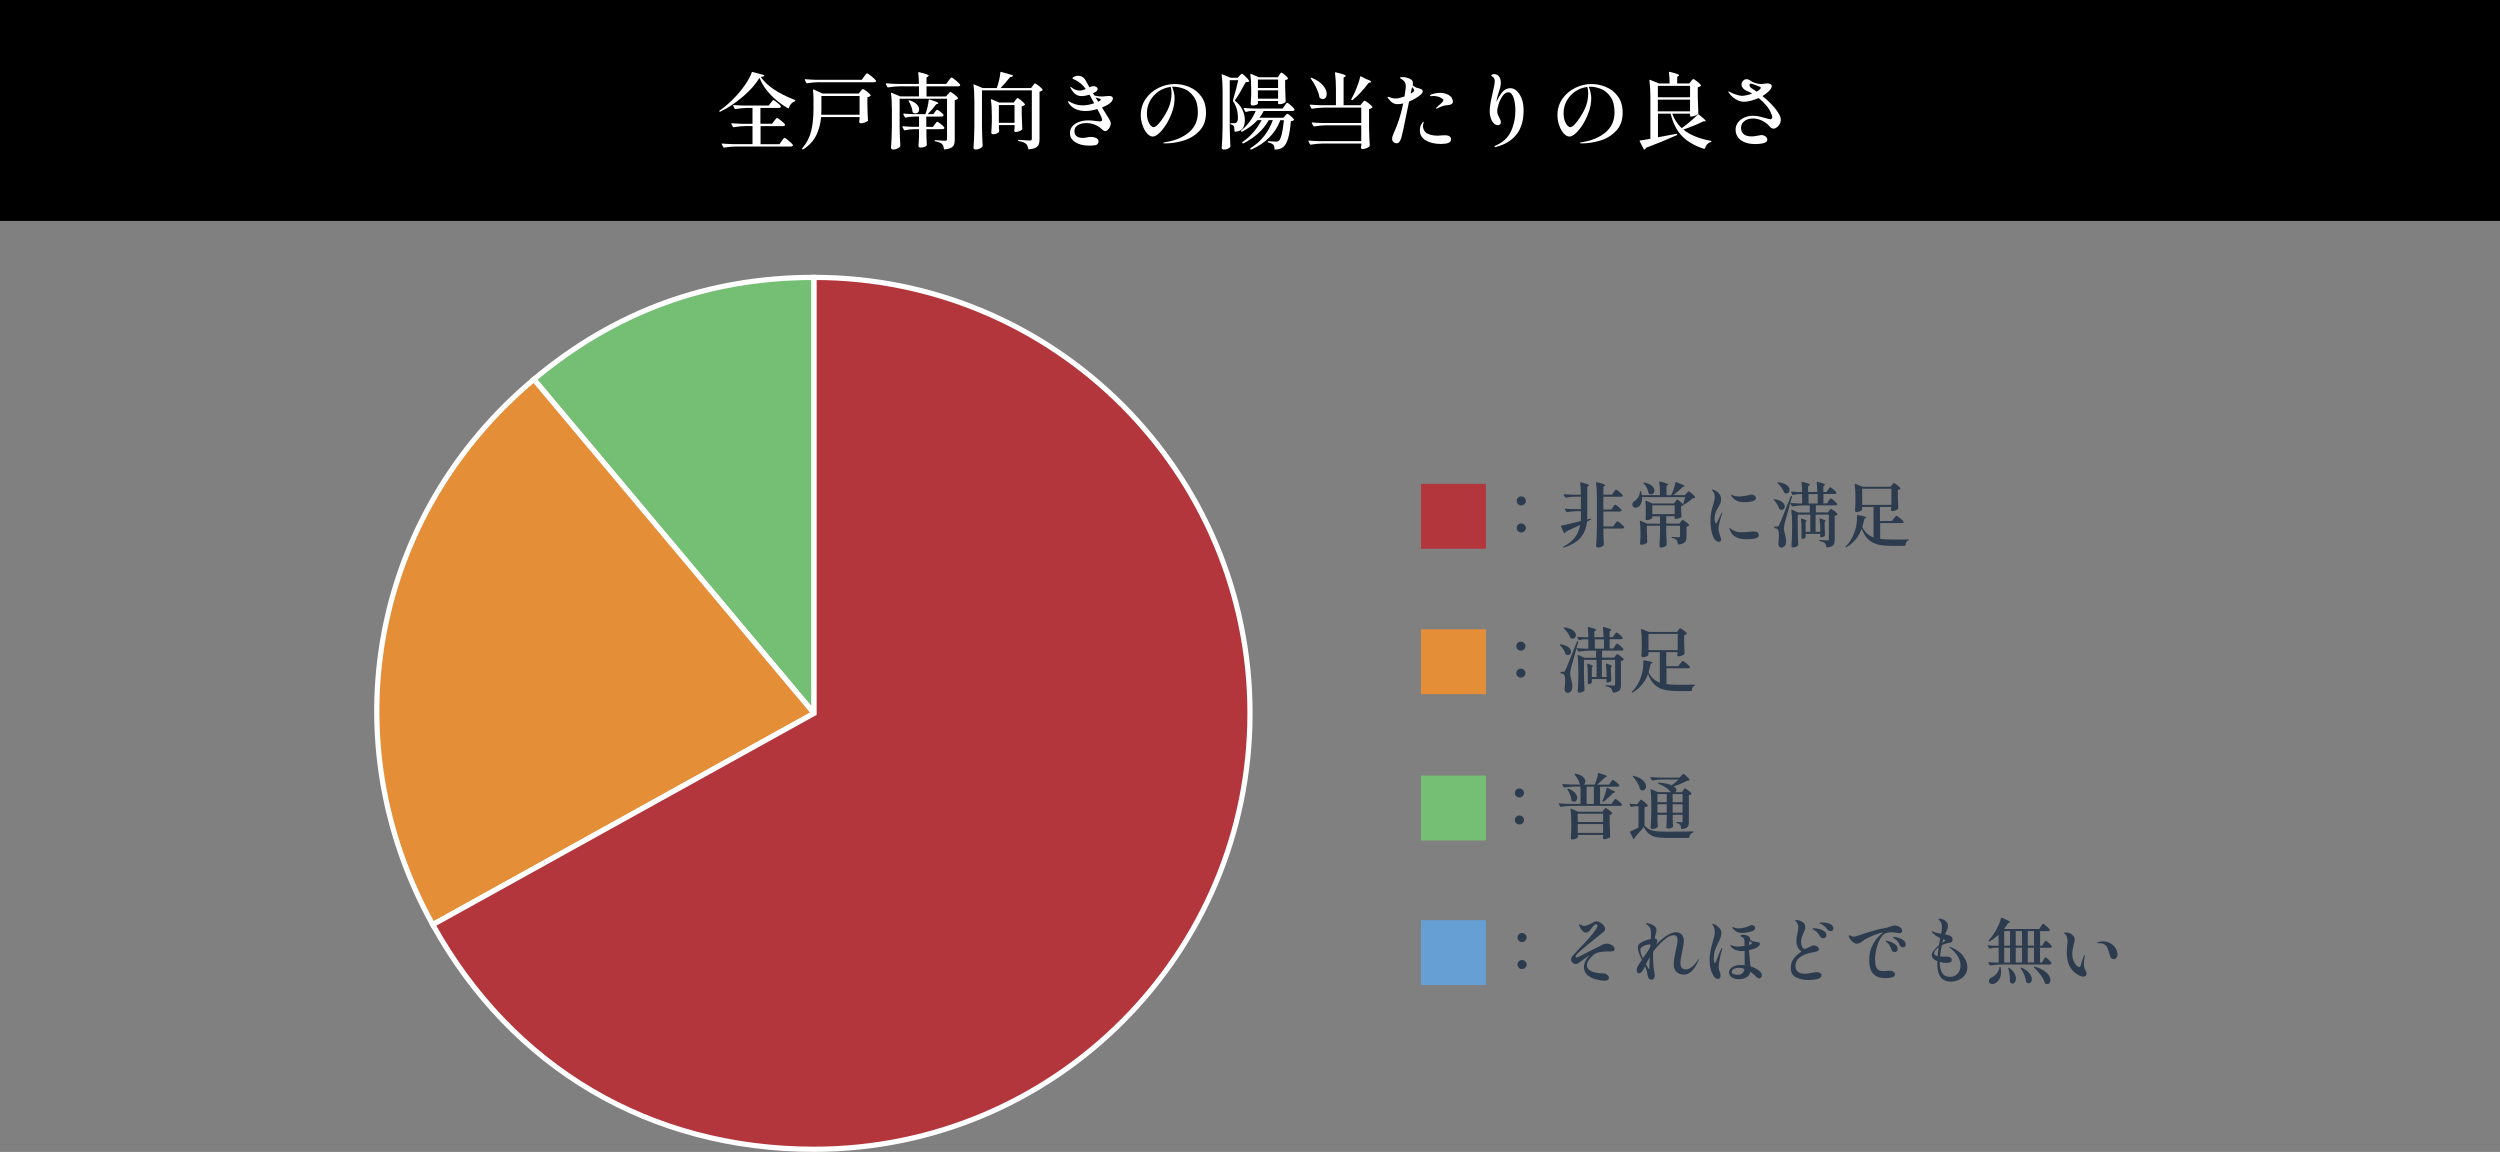 <?xml version="1.0" encoding="UTF-8"?><svg id="_イヤー_2" xmlns="http://www.w3.org/2000/svg" viewBox="0 0 480 221.17"><rect x="0" y="0" width="480" height="221.17" fill="#808080" stroke="none"/><defs><style>.cls-1{fill:#fff;}.cls-2,.cls-3{fill:#b2363c;}.cls-2,.cls-4,.cls-5{stroke:#fff;stroke-miterlimit:10;}.cls-6,.cls-4{fill:#75bf75;}.cls-7{fill:#669fd3;}.cls-8,.cls-5{fill:#e58e38;}.cls-9{fill:#2c3b4d;}</style></defs><g id="_イヤー_1-2"><g><rect width="480" height="42.42"/><g><path class="cls-1" d="M142.61,18.57c-1.41,1.21-2.85,2.17-4.34,2.88-.07,.03-.13,.01-.16-.06-.03-.06-.02-.12,.05-.16,.83-.57,1.68-1.28,2.54-2.14,.86-.86,1.62-1.75,2.27-2.68s1.11-1.77,1.37-2.51c.02-.07,.07-.1,.16-.08l2.16,.59c.1,.03,.12,.09,.06,.16-.1,.11-.31,.18-.64,.21,1.14,1.69,3.31,3.15,6.5,4.4,.08,.01,.11,.06,.11,.14-.01,.06-.05,.11-.11,.14-.27,.09-.5,.25-.7,.49-.2,.24-.35,.5-.43,.78-.02,.1-.07,.12-.16,.06-1.24-.71-2.34-1.57-3.3-2.56-.97-.99-1.69-2.08-2.17-3.28-.73,1.21-1.79,2.41-3.2,3.62Zm6.05,4.64c.05-.07,.11-.15,.18-.24,.06-.09,.13-.16,.19-.22,.06-.06,.12-.1,.16-.1,.1,0,.35,.17,.77,.5,.42,.34,.67,.58,.75,.73,.03,.05,.03,.11,0,.16-.06,.12-.19,.18-.38,.18h-4.3v3.46h3.63l.42-.61c.04-.05,.11-.14,.19-.26,.08-.12,.15-.21,.21-.26,.05-.06,.1-.09,.14-.09,.1,0,.36,.18,.8,.55,.44,.37,.7,.63,.8,.79l.03,.08c0,.08-.04,.14-.13,.18-.08,.05-.18,.07-.29,.07h-10.51c-.68,0-1.45,.08-2.29,.21h-.03c-.05,0-.1-.03-.13-.08l-.29-.56-.02-.06c0-.05,.04-.08,.11-.08,.58,.05,1.22,.09,1.94,.11h3.87v-3.46h-1.34c-.68,.01-1.45,.08-2.29,.21h-.05s-.08-.03-.11-.08l-.27-.54s-.02-.03-.02-.06c0-.05,.04-.08,.11-.08,.59,.05,1.24,.09,1.95,.11h2.02v-3.04h-1.18c-.63,.01-1.33,.08-2.1,.21h-.05s-.08-.03-.11-.08l-.26-.56s-.02-.03-.02-.06c0-.05,.04-.08,.11-.08,.57,.05,1.22,.09,1.95,.11h4.78l.38-.51c.05-.06,.11-.14,.17-.22s.12-.15,.18-.22,.11-.1,.15-.1c.1,0,.34,.16,.73,.47s.63,.55,.71,.7l.02,.06c0,.09-.04,.15-.12,.2s-.17,.07-.28,.07h-3.54v3.04h2.24l.4-.56Z"/><path class="cls-1" d="M157.65,22.5c-.11,1.25-.41,2.4-.92,3.46-.51,1.06-1.34,1.96-2.5,2.72-.06,.04-.12,.04-.18-.02-.06-.04-.07-.1-.02-.18,.86-1.01,1.44-2.14,1.73-3.37,.29-1.23,.43-2.62,.43-4.17v-1.87c0-.66-.03-1.25-.1-1.78,0-.12,.05-.15,.14-.1l1.71,.77h6.94l.34-.43c.05-.05,.13-.14,.22-.26,.1-.12,.18-.18,.24-.18,.1,0,.34,.15,.74,.46,.4,.31,.65,.55,.74,.72,.03,.04,.02,.09-.03,.14-.14,.12-.34,.21-.59,.27v1.54c.03,1.28,.07,2.24,.11,2.86,0,.06-.02,.12-.06,.16-.12,.1-.31,.19-.58,.29-.27,.1-.51,.14-.73,.14-.17,0-.28-.08-.32-.24,0-.06,0-.12,.02-.16,.01-.04,.02-.09,.02-.15s.01-.14,.03-.25v-.4h-7.39Zm-.4-6.72c-.68,.01-1.45,.08-2.29,.21h-.05s-.08-.03-.11-.08l-.27-.56s-.02-.03-.02-.06c0-.05,.04-.08,.11-.08,.59,.05,1.24,.09,1.95,.11h8.88l.45-.62c.05-.06,.12-.15,.21-.27,.09-.12,.16-.21,.22-.26,.06-.06,.11-.09,.15-.09,.1,0,.38,.19,.85,.57,.47,.38,.75,.65,.85,.82,.02,.04,.03,.07,.03,.08,0,.08-.04,.13-.12,.18-.08,.04-.18,.06-.3,.06h-10.54Zm.46,5.15c0,.48-.01,.85-.03,1.1h7.36v-3.6h-7.33v2.5Z"/><path class="cls-1" d="M182.03,18.09c.04-.05,.09-.11,.14-.18,.05-.06,.1-.12,.15-.18,.05-.05,.1-.08,.14-.08,.1,0,.34,.16,.74,.46,.4,.31,.65,.54,.74,.7,.03,.06,.02,.12-.05,.16-.15,.13-.34,.21-.58,.26v7.6c0,.4-.05,.71-.14,.95-.09,.24-.27,.44-.55,.59-.28,.15-.69,.26-1.25,.33h-.03c-.05,0-.09-.04-.11-.11-.05-.45-.17-.76-.35-.93-.27-.25-.7-.42-1.3-.51-.09-.02-.13-.06-.13-.13,0-.1,.04-.13,.13-.11,.94,.08,1.58,.11,1.92,.11,.13,0,.22-.03,.26-.09,.05-.06,.07-.15,.07-.26v-7.71h-9.1v5.38c.02,1.32,.06,2.55,.13,3.68,0,.05-.02,.1-.05,.14-.11,.14-.29,.26-.54,.38-.25,.11-.51,.17-.78,.17-.12,0-.22-.03-.3-.1-.08-.06-.12-.14-.12-.22,.04-.63,.08-1.24,.11-1.83s.05-1.37,.06-2.33v-3.23c0-1.26-.06-2.29-.18-3.1v-.03c0-.07,.04-.1,.13-.06l1.65,.7h3.6v-1.94h-3.63c-.68,.01-1.45,.08-2.29,.21h-.05s-.08-.03-.11-.08l-.27-.56s-.02-.03-.02-.06c0-.05,.04-.08,.11-.08,.59,.05,1.24,.09,1.95,.11h4.3c0-.77-.04-1.48-.13-2.13,0-.11,.05-.15,.14-.13,.7,.17,1.19,.31,1.46,.41,.27,.1,.41,.19,.41,.26,0,.05-.04,.11-.13,.16l-.29,.18v1.25h3.78l.45-.62c.05-.06,.12-.15,.21-.27,.08-.12,.16-.21,.22-.26s.11-.09,.15-.09c.06,0,.23,.11,.51,.32,.28,.21,.54,.44,.78,.67,.25,.23,.37,.39,.37,.46-.01,.17-.15,.26-.42,.26h-6.05v1.94h3.76l.32-.42Zm-2.54,5.78c.05-.06,.11-.13,.16-.21,.05-.07,.11-.14,.16-.2s.1-.09,.14-.09c.09,0,.31,.15,.68,.44,.37,.29,.59,.51,.68,.66,.01,.02,.02,.05,.02,.08,0,.07-.04,.14-.12,.18s-.17,.07-.28,.07h-3.06v1.06l.02,.64c.01,.49,.03,.92,.06,1.3,0,.06-.02,.12-.05,.16-.1,.1-.25,.18-.45,.26-.2,.08-.45,.11-.74,.11-.12,0-.21-.03-.27-.1-.06-.06-.1-.14-.1-.22,.05-.5,.09-1.17,.11-2.02v-1.18h-1.02c-.61,.01-1.18,.08-1.71,.21h-.05s-.08-.03-.11-.08l-.29-.56s-.02-.03-.02-.06c0-.05,.04-.08,.11-.08,.59,.05,1.24,.09,1.95,.11h1.14v-1.97h-.94c-.54,.01-1.08,.08-1.62,.19-.08,.02-.14,0-.16-.06l-.29-.56s-.02-.03-.02-.06c0-.05,.04-.08,.11-.08,.59,.05,1.24,.09,1.95,.11h2.19c.16-.42,.3-.87,.42-1.37s.19-.94,.22-1.34c0-.1,.06-.13,.16-.1,.64,.19,1.08,.34,1.33,.45,.25,.11,.37,.19,.37,.26,0,.03-.05,.07-.14,.11l-.29,.1c-.43,.6-.97,1.23-1.63,1.89h1.09l.3-.42s.08-.1,.14-.18,.11-.14,.15-.18c.04-.04,.08-.06,.13-.06,.1,0,.31,.13,.64,.38,.33,.26,.53,.45,.61,.59,.01,.05,0,.11-.02,.16-.06,.12-.19,.18-.37,.18h-2.93v1.97h1.28l.34-.48Zm-5.02-4.58c.06-.04,.12-.05,.18-.02,.63,.2,1.09,.46,1.38,.78,.29,.32,.44,.63,.44,.94,0,.23-.07,.43-.2,.58-.13,.15-.3,.22-.49,.22-.18,0-.35-.06-.51-.18-.04-.04-.06-.1-.06-.16-.03-.34-.12-.69-.26-1.06s-.3-.68-.48-.94c-.04-.07-.04-.13,0-.16Z"/><path class="cls-1" d="M198.29,16.47c.04-.05,.09-.11,.14-.18,.05-.06,.1-.12,.15-.18,.05-.05,.1-.08,.14-.08,.1,0,.34,.15,.73,.46,.39,.3,.63,.54,.73,.7,.03,.04,.02,.09-.03,.14-.14,.14-.33,.23-.56,.27v9.15c0,.39-.05,.72-.14,.97-.1,.25-.29,.46-.58,.62-.29,.16-.72,.27-1.3,.34h-.03c-.05,0-.09-.04-.11-.11-.08-.44-.21-.75-.42-.94-.29-.26-.76-.44-1.41-.54-.09-.02-.13-.06-.13-.13,0-.1,.04-.13,.13-.11,1.15,.09,1.86,.13,2.13,.13,.15,0,.25-.03,.3-.08s.08-.15,.08-.29v-9.26h-9.57v6.98c.02,1.32,.06,2.55,.13,3.68,0,.05-.02,.1-.05,.14-.1,.14-.27,.27-.51,.38-.25,.12-.5,.18-.77,.18-.13,0-.23-.03-.31-.1-.08-.06-.12-.14-.12-.22,.04-.63,.08-1.24,.11-1.83,.03-.59,.05-1.37,.06-2.33v-4.83c0-1.26-.06-2.29-.18-3.1v-.03c0-.07,.04-.1,.13-.06l1.63,.7h2.72c.17-.48,.32-.99,.45-1.54s.21-1.03,.24-1.46c0-.05,.03-.09,.06-.1,.03-.02,.06-.02,.1,0l2.16,.62c.11,.04,.13,.1,.06,.18-.11,.13-.28,.19-.51,.19-.68,.86-1.3,1.57-1.84,2.11h5.86l.32-.42Zm-3.34,2.8c.04-.05,.09-.12,.15-.2s.11-.14,.15-.18c.04-.04,.08-.06,.13-.06,.1,0,.33,.16,.7,.46,.37,.31,.6,.54,.7,.7,.03,.05,.02,.11-.03,.16-.14,.12-.33,.21-.58,.27v1.5c.03,1.25,.07,2.19,.11,2.82,0,.06-.02,.12-.06,.16-.11,.11-.29,.21-.54,.3-.25,.1-.47,.14-.66,.14-.15,0-.25-.08-.29-.24,0-.06,0-.12,.02-.16l.05-.48v-.45h-3.01v.45l.05,.7c.01,.05,0,.11-.02,.16-.08,.12-.23,.22-.46,.32s-.46,.14-.7,.14c-.11,0-.19-.03-.25-.1-.06-.06-.09-.14-.09-.22,.05-.5,.09-1.17,.11-2.02v-1.17c0-1.26-.06-2.29-.18-3.1v-.03c0-.08,.04-.11,.13-.08l1.46,.62h2.8l.3-.43Zm-3.17,.9v3.41h3.01v-3.41h-3.01Z"/><path class="cls-1" d="M213.46,19.47c-.14,.17-.29,.31-.46,.42-.34,.26-.82,.51-1.42,.75l1.06,1.7c.23,.36,.4,.64,.49,.83,.09,.19,.14,.39,.14,.59,0,.19-.06,.4-.17,.62-.11,.22-.25,.41-.42,.57-.17,.16-.32,.23-.47,.23-.18,0-.38-.11-.59-.32-.43-.42-.91-.72-1.45-.93-.54-.2-1.07-.3-1.61-.3-.63,0-1.17,.13-1.61,.4s-.66,.65-.66,1.14c0,.45,.15,.78,.44,.99,.29,.21,.67,.32,1.13,.32,.3,0,.6-.04,.9-.11,.05,0,.15-.03,.29-.05s.27-.03,.38-.03c.41,0,.75,.08,1.05,.22,.29,.15,.44,.36,.44,.64,0,.17-.05,.33-.16,.47-.11,.14-.27,.23-.48,.26-.34,.05-.77,.08-1.3,.08-1.05-.02-1.9-.25-2.56-.68-.66-.43-.99-1.01-.99-1.74,0-.51,.16-.95,.49-1.32s.76-.65,1.3-.83c.54-.19,1.12-.28,1.75-.28,.37,0,.91,.05,1.6,.14,.32,.04,.5,.06,.53,.06,.34,0,.51-.1,.51-.3,0-.07-.04-.22-.11-.45-.15-.35-.42-.9-.82-1.63-.8,.26-1.56,.38-2.27,.38-1.35,0-2.37-.42-3.04-1.26-.11-.12-.19-.23-.24-.34-.05-.11-.08-.19-.08-.25,0-.03,.02-.05,.06-.05,.03,0,.11,.03,.24,.1,.26,.18,.62,.35,1.1,.5s.96,.22,1.44,.22c.32,0,.68-.04,1.07-.11,.39-.08,.77-.17,1.12-.29-.12-.23-.35-.67-.7-1.3-.06-.14-.13-.26-.21-.35-.59,.18-1.08,.27-1.47,.27-.48,0-.88-.12-1.21-.37s-.62-.61-.89-1.09c-.08-.13-.11-.21-.11-.24,0-.04,.02-.06,.06-.06,.07,0,.21,.09,.42,.26,.12,.11,.31,.21,.57,.3s.52,.14,.78,.14c.3,0,.68-.1,1.15-.3-.29-.39-.57-.71-.85-.95s-.57-.45-.86-.63c-.1-.06-.2-.12-.31-.17s-.18-.08-.22-.09c-.11-.04-.18-.08-.23-.1-.05-.03-.07-.07-.07-.12,0-.13,.12-.24,.37-.34,.25-.1,.47-.14,.69-.14,.32,0,.61,.08,.86,.24,.26,.16,.46,.39,.62,.7,.1,.21,.33,.63,.7,1.26,.17-.07,.28-.12,.32-.13,.18-.05,.35-.08,.5-.08,.21,0,.39,.06,.54,.17s.22,.24,.22,.39c0,.1-.04,.2-.13,.31-.08,.11-.19,.2-.32,.26l-.45,.22,.29,.46c.49,.12,.97,.18,1.44,.18,.16,0,.41-.02,.75-.06,.21-.03,.39-.05,.54-.05,.26,0,.45,.04,.59,.11,.14,.07,.21,.21,.21,.4,0,.17-.07,.34-.21,.5Zm-2.59,.07s.1-.04,.16-.08c.21-.14,.32-.25,.32-.34s-.07-.14-.21-.18c-.08-.02-.2-.06-.36-.1s-.31-.1-.44-.15l.53,.85Z"/><path class="cls-1" d="M228.35,16.71c.92,.37,1.68,.97,2.29,1.8,.61,.83,.91,1.87,.91,3.14,0,1.44-.42,2.6-1.26,3.48-.84,.88-1.85,1.5-3.04,1.86-1.19,.36-2.37,.54-3.53,.54-.27,0-.4-.03-.4-.08,0-.04,.1-.08,.29-.12,.19-.04,.3-.06,.34-.07,1.76-.29,3.21-.91,4.34-1.87,1.13-.96,1.7-2.24,1.7-3.84,0-1.25-.26-2.24-.78-2.97-.52-.73-1.13-1.24-1.83-1.51s-1.37-.42-2-.42c-.15,0-.26,0-.34,.02,.13,.28,.24,.62,.34,1.04,.1,.42,.14,.8,.14,1.17,0,.39-.04,.85-.14,1.38s-.24,1.04-.46,1.57c-.33,.86-.72,1.63-1.17,2.3-.45,.67-.89,1.19-1.32,1.55-.43,.36-.79,.54-1.08,.54-.39,0-.77-.21-1.13-.62-.36-.41-.65-.93-.86-1.57-.22-.63-.33-1.27-.33-1.91,0-1.2,.32-2.25,.95-3.15s1.46-1.61,2.46-2.1c1.01-.49,2.04-.74,3.11-.74,.94,0,1.87,.19,2.78,.56Zm-3.58-.02c-.84,.1-1.61,.38-2.3,.85-.69,.47-1.24,1.07-1.65,1.8s-.61,1.52-.61,2.36c0,.59,.07,1.09,.22,1.5,.15,.41,.33,.72,.53,.92,.2,.2,.37,.3,.5,.3,.25,0,.54-.19,.9-.56,.35-.37,.69-.82,1.02-1.34,.55-.84,.95-1.63,1.19-2.35,.24-.72,.36-1.49,.36-2.29,0-.38-.05-.78-.16-1.18Z"/><path class="cls-1" d="M236.11,24.42c.02,1.33,.06,2.56,.13,3.66,0,.06-.02,.12-.05,.16-.11,.13-.27,.24-.48,.34-.21,.1-.46,.14-.74,.14-.11,0-.2-.03-.28-.1-.08-.06-.12-.14-.12-.22,.04-.63,.08-1.24,.11-1.83s.05-1.37,.06-2.33v-6.75c0-1.15-.06-2.19-.18-3.1v-.03s.01-.07,.03-.09c.02-.02,.05-.01,.1,0l1.6,.66h1.34l.35-.38s.1-.1,.21-.22c.11-.11,.2-.17,.27-.17,.08,0,.31,.18,.69,.54,.37,.36,.6,.63,.69,.81,.03,.04,.02,.09-.03,.14-.12,.09-.33,.13-.64,.13-.29,.55-.63,1.17-1.03,1.86-.4,.68-.76,1.24-1.08,1.66,.67,.52,1.17,1.11,1.48,1.77s.47,1.31,.47,1.98c0,.7-.14,1.24-.43,1.62-.29,.37-.76,.58-1.42,.62-.09,0-.13-.04-.13-.13-.01-.2-.03-.4-.06-.58s-.06-.32-.1-.39c-.09-.13-.27-.23-.54-.3-.08,0-.11-.05-.11-.13s.04-.11,.13-.11h.64c.16,0,.28-.03,.37-.08,.21-.13,.32-.45,.32-.96,0-1.22-.31-2.27-.93-3.17-.02-.05-.03-.11-.02-.18,.41-1.37,.74-2.65,1.01-3.86h-1.63v9.02Zm10.54-4.14c.05-.07,.12-.16,.18-.26s.13-.18,.18-.22,.09-.07,.14-.07c.09,0,.32,.17,.7,.5s.61,.58,.7,.74c0,.05,0,.11-.02,.16-.06,.12-.19,.18-.38,.18h-5.52c-.22,.46-.5,.89-.82,1.3h4.59l.34-.37s.08-.08,.14-.16c.06-.07,.12-.13,.17-.17s.09-.06,.14-.06c.08,0,.29,.14,.62,.42,.33,.28,.54,.5,.62,.66,.03,.05,.02,.11-.03,.16-.13,.1-.31,.16-.56,.19-.21,2.72-.7,4.37-1.47,4.96-.42,.32-.93,.48-1.54,.48-.09,0-.13-.04-.13-.13,0-.35-.08-.62-.22-.8-.17-.18-.49-.33-.96-.43-.07-.03-.11-.08-.11-.14,0-.1,.04-.13,.13-.11,.8,.05,1.28,.08,1.44,.08,.13,0,.23-.01,.31-.03,.08-.02,.16-.06,.23-.11,.21-.17,.41-.6,.58-1.3s.31-1.58,.41-2.67h-.69c-.93,2.5-2.77,4.37-5.54,5.63-.09,.03-.14,.02-.18-.05l-.03-.05c-.04-.08-.03-.13,.05-.18,1.02-.64,1.89-1.41,2.6-2.32s1.26-1.92,1.66-3.04h-.78c-.5,.92-1.17,1.75-1.99,2.5-.83,.75-1.78,1.41-2.87,1.96-.07,.03-.13,.02-.18-.05l-.03-.03c-.06-.07-.05-.14,.03-.19,.77-.52,1.47-1.15,2.1-1.88,.63-.73,1.15-1.5,1.57-2.31h-.8c-.75,.84-1.73,1.58-2.94,2.22-.07,.04-.13,.03-.18-.05l-.02-.03c-.03-.07-.02-.13,.03-.18,.61-.48,1.15-1.04,1.62-1.68,.47-.64,.86-1.32,1.16-2.05h-.72c-.38,.01-.76,.07-1.14,.19h-.05s-.08-.03-.11-.08l-.29-.54s-.02-.03-.02-.06c0-.05,.04-.08,.13-.08,.58,.05,1.22,.09,1.94,.11h5.44l.37-.56Zm-1.02-5.9c.03-.05,.08-.12,.14-.2,.06-.08,.11-.14,.14-.18,.04-.04,.08-.06,.12-.06,.09,0,.3,.14,.63,.42s.55,.5,.63,.66c.03,.04,.02,.09-.03,.14-.13,.13-.3,.2-.51,.22v1.42c.03,1.16,.06,2.05,.1,2.67,0,.06-.02,.12-.06,.16-.1,.1-.25,.18-.45,.26-.2,.08-.43,.11-.69,.11h-.13c-.08,0-.13-.04-.13-.13v-.48h-3.87v.5c0,.08-.1,.16-.31,.24-.21,.09-.46,.13-.76,.13-.11,0-.19-.03-.24-.1-.05-.06-.08-.14-.08-.22,.04-.45,.07-1.01,.1-1.7v-1.01c0-1.16-.05-2.14-.16-2.93v-.03c0-.09,.04-.11,.13-.08l1.5,.64h3.65l.29-.45Zm-.24,2.51v-1.62h-3.87v1.62h3.87Zm-3.87,.45v1.6h3.87v-1.6h-3.87Z"/><path class="cls-1" d="M261.55,19.75s.1-.1,.16-.18c.06-.08,.12-.14,.16-.18,.04-.04,.08-.06,.13-.06,.1,0,.35,.16,.75,.47,.41,.32,.66,.56,.75,.73,.03,.04,.02,.09-.03,.14-.15,.13-.35,.22-.61,.29v3.34c.02,1.33,.06,2.55,.13,3.66,0,.06-.02,.12-.06,.16-.13,.12-.33,.23-.59,.34-.27,.11-.51,.17-.72,.17-.17,0-.28-.08-.32-.24,0-.06,0-.12,.02-.16,.01-.03,.02-.07,.02-.12s0-.11,.03-.18v-.37h-7.41c-.68,0-1.45,.08-2.29,.21h-.05s-.08-.03-.11-.08l-.29-.56s-.02-.03-.02-.06c0-.05,.04-.08,.11-.08,.59,.05,1.24,.09,1.95,.11h8.1v-3.04h-6.75c-.68,.01-1.45,.08-2.29,.21h-.03c-.05,0-.1-.03-.13-.08l-.29-.54-.02-.06c0-.05,.04-.08,.11-.08,.58,.05,1.22,.09,1.94,.11h7.46v-2.96h-7.14c-.68,.01-1.45,.08-2.29,.21h-.03c-.05,0-.1-.03-.13-.08l-.29-.56-.02-.06c0-.05,.04-.08,.11-.08,.58,.05,1.22,.09,1.94,.11h2.99v-3.07c0-1.17-.06-2.21-.18-3.12v-.03c0-.08,.04-.12,.13-.1,.75,.18,1.26,.32,1.53,.42,.27,.1,.41,.19,.41,.27,0,.04-.04,.09-.13,.14l-.29,.18v5.31h3.23l.34-.43Zm-9.87-4.82s.08-.03,.16,0c.99,.42,1.72,.91,2.19,1.48,.47,.57,.7,1.11,.7,1.62,0,.3-.07,.54-.21,.72-.14,.18-.31,.27-.53,.27-.18,0-.37-.07-.58-.21-.03-.03-.06-.08-.08-.16-.09-.55-.29-1.15-.6-1.8-.32-.65-.67-1.23-1.06-1.77-.04-.08-.04-.13,0-.16Zm9.62-.27l1.06,.54c.6,.21,.9,.38,.9,.51,0,.05-.06,.1-.19,.13l-.3,.08c-1.04,1.39-2.06,2.49-3.09,3.3-.06,.04-.12,.04-.18-.02-.07-.03-.08-.09-.03-.18,.12-.2,.31-.59,.58-1.15,.22-.48,.44-1.02,.66-1.61,.21-.59,.36-1.1,.45-1.53,.01-.08,.06-.11,.16-.08Z"/><path class="cls-1" d="M270.54,19.51l-.27,1.3c-.67,3.33-1.07,5.19-1.2,5.6-.12,.37-.25,.65-.39,.83s-.32,.27-.52,.27c-.23,0-.44-.08-.62-.25-.18-.17-.26-.39-.26-.66,0-.21,.09-.51,.26-.9,.39-.87,.75-1.77,1.06-2.7,.31-.92,.58-1.97,.82-3.14-.38,.1-.75,.14-1.1,.14-.33,0-.64-.08-.92-.25-.28-.17-.58-.47-.9-.9-.06-.08-.1-.15-.1-.19,0-.05,.03-.08,.1-.08,.05,0,.13,.02,.22,.06,.46,.18,.86,.27,1.22,.27,.23,0,.49-.03,.77-.1,.23-.05,.55-.15,.96-.29,.1-.61,.17-1.13,.22-1.57l.02-.4c0-.35-.08-.64-.24-.86-.16-.22-.42-.43-.77-.63-.08-.04-.11-.08-.11-.13s.06-.07,.18-.1c.12-.02,.26-.03,.41-.03,.16,0,.35,.02,.56,.07,.21,.05,.41,.11,.58,.18,.21,.09,.39,.2,.54,.33,.14,.13,.22,.33,.22,.6,0,.14-.02,.27-.06,.38,.13,.13,.3,.25,.53,.37,.14,.07,.27,.13,.4,.16,.13,.03,.21,.05,.24,.06,.28,.07,.48,.15,.6,.23,.12,.08,.18,.2,.18,.36,0,.21-.16,.45-.48,.7-.59,.49-1.29,.9-2.11,1.23Zm.3-1.52c.45-.26,.67-.46,.67-.62,0-.1-.03-.19-.1-.29-.06-.1-.17-.22-.3-.38-.08,.33-.17,.76-.27,1.3Zm7.65,8.35c.07,.12,.11,.24,.11,.37,0,.35-.17,.59-.51,.73-.34,.13-.82,.2-1.42,.2-1.16,0-2.13-.22-2.9-.67-.77-.45-1.16-1.1-1.16-1.95,0-.23,.03-.45,.08-.65s.12-.35,.19-.47c.08-.14,.17-.26,.24-.36,.07-.1,.14-.15,.19-.15,.03,0,.05,.03,.05,.08,0,.03-.02,.11-.06,.22s-.06,.21-.07,.29c-.01,.05-.02,.13-.02,.24,0,.21,.05,.44,.15,.68,.1,.24,.26,.45,.49,.62,.19,.14,.48,.26,.86,.37,.38,.11,.82,.16,1.3,.16,.19,0,.43-.02,.72-.05l.64-.03c.59,0,.96,.13,1.12,.38Zm.26-7.51c.14,.24,.21,.46,.21,.66s-.08,.36-.25,.48c-.17,.12-.39,.19-.66,.21-.05,.01-.19,.02-.4,.04-.21,.02-.42,.06-.62,.14-.18,.05-.38,.12-.59,.22-.21,.09-.37,.17-.46,.23-.08,.04-.14,.06-.19,.06s-.08-.02-.08-.06,.03-.09,.08-.14c.04-.04,.17-.17,.38-.37,.04-.03,.16-.13,.35-.29,.19-.16,.34-.31,.45-.44,.11-.13,.16-.24,.16-.33,0-.11-.08-.21-.24-.32-.25-.18-.52-.31-.82-.38-.3-.07-.57-.11-.81-.11-.1,0-.19,0-.29,.02-.1,.02-.16,.02-.19,.02-.14,0-.21-.04-.21-.13,0-.04,.05-.09,.14-.14l.14-.08c.57-.19,1.1-.29,1.6-.29,.66,0,1.23,.14,1.7,.42,.27,.15,.47,.34,.61,.58Z"/><path class="cls-1" d="M291.18,17.42c.39,.34,.71,.83,.97,1.48s.38,1.42,.38,2.3c0,1.92-.45,3.46-1.36,4.61-.91,1.15-2.2,1.95-3.87,2.38-.09,.04-.16,.06-.22,.06-.04,0-.07-.01-.1-.04-.02-.03-.03-.06-.03-.09,0-.04,.03-.08,.08-.11,1.45-.6,2.47-1.51,3.05-2.74,.58-1.23,.87-2.57,.87-4.01,0-1-.12-1.84-.35-2.52-.24-.68-.57-1.02-1.01-1.02-.38,0-.74,.22-1.06,.66-.32,.44-.58,.95-.77,1.54-.19,.59-.29,1.07-.29,1.45,0,.2,.03,.39,.1,.58,.06,.18,.16,.38,.29,.61,.1,.19,.17,.36,.22,.5,.05,.14,.08,.28,.08,.42,0,.17-.05,.31-.16,.41-.11,.1-.24,.15-.38,.15-.32,0-.6-.13-.85-.4s-.43-.6-.56-1.01c-.13-.41-.19-.81-.19-1.22,0-.48,.05-1,.15-1.58,.1-.57,.24-1.25,.42-2.02,.11-.44,.2-.86,.28-1.26,.08-.41,.12-.72,.12-.94,0-.32-.08-.57-.26-.75-.06-.06-.15-.13-.25-.2s-.15-.12-.15-.17c0-.05,.05-.11,.15-.17s.24-.09,.41-.09c.38,0,.69,.15,.92,.46s.34,.69,.34,1.14c0,.34-.03,.65-.1,.93s-.17,.62-.31,1.04c-.03,.1-.08,.23-.14,.42-.06,.18-.11,.35-.14,.51-.08,.31-.12,.58-.14,.82,.42-.9,.82-1.56,1.22-1.98s.89-.64,1.47-.64c.39,0,.79,.17,1.18,.5Z"/><path class="cls-1" d="M308.35,16.71c.92,.37,1.68,.97,2.29,1.8,.61,.83,.91,1.87,.91,3.14,0,1.44-.42,2.6-1.26,3.48-.84,.88-1.85,1.5-3.04,1.86-1.19,.36-2.37,.54-3.53,.54-.27,0-.4-.03-.4-.08,0-.04,.1-.08,.29-.12,.19-.04,.3-.06,.34-.07,1.76-.29,3.21-.91,4.34-1.87,1.13-.96,1.7-2.24,1.7-3.84,0-1.25-.26-2.24-.78-2.97-.52-.73-1.13-1.24-1.83-1.51s-1.37-.42-2-.42c-.15,0-.26,0-.34,.02,.13,.28,.24,.62,.34,1.04,.1,.42,.14,.8,.14,1.17,0,.39-.04,.85-.14,1.38s-.24,1.04-.46,1.57c-.33,.86-.72,1.63-1.17,2.3-.45,.67-.89,1.19-1.32,1.55-.43,.36-.79,.54-1.08,.54-.39,0-.77-.21-1.13-.62-.36-.41-.65-.93-.86-1.57-.22-.63-.33-1.27-.33-1.91,0-1.2,.32-2.25,.95-3.15s1.46-1.61,2.46-2.1c1.01-.49,2.04-.74,3.11-.74,.94,0,1.87,.19,2.78,.56Zm-3.58-.02c-.84,.1-1.61,.38-2.3,.85-.69,.47-1.24,1.07-1.65,1.8s-.61,1.52-.61,2.36c0,.59,.07,1.09,.22,1.5,.15,.41,.33,.72,.53,.92,.2,.2,.37,.3,.5,.3,.25,0,.54-.19,.9-.56,.35-.37,.69-.82,1.02-1.34,.55-.84,.95-1.63,1.19-2.35,.24-.72,.36-1.49,.36-2.29,0-.38-.05-.78-.16-1.18Z"/><path class="cls-1" d="M324.67,15.61s.08-.09,.14-.18c.06-.09,.12-.15,.17-.18,.05-.04,.09-.06,.14-.06,.1,0,.34,.15,.73,.46s.63,.54,.73,.7c.03,.04,.02,.09-.03,.14-.16,.14-.35,.23-.58,.27v1.73c.03,1.44,.07,2.52,.11,3.25,0,.06-.02,.12-.06,.16-.12,.11-.31,.21-.58,.32-.27,.11-.51,.16-.72,.16h-.1c-.09,0-.13-.04-.13-.13v-.42h-3.42c.39,1.09,1,2.02,1.82,2.78,.55-.41,1.12-.85,1.7-1.34s1.03-.92,1.38-1.28c.04-.06,.1-.07,.18-.02,.9,.7,1.34,1.12,1.34,1.25,0,.05-.05,.08-.16,.08h-.3c-1.04,.53-2.32,1.06-3.82,1.58,1.22,1.01,2.97,1.73,5.26,2.16,.08,.02,.13,.06,.13,.11-.01,.04-.03,.07-.05,.09-.02,.02-.05,.03-.08,.04-.52,.12-.9,.52-1.12,1.2-.02,.08-.08,.12-.16,.1-1.75-.55-3.14-1.35-4.18-2.39s-1.79-2.49-2.25-4.36h-2.43v4.53l1.25-.24c.86-.15,1.63-.29,2.29-.43h.03c.06,0,.11,.03,.13,.08v.05c0,.05-.03,.1-.08,.13-1.96,.88-3.93,1.68-5.9,2.42-.06,.15-.16,.26-.29,.34-.01,.01-.03,.02-.05,.02-.05,0-.09-.03-.11-.08l-.78-1.52s-.02-.03-.02-.06c0-.05,.03-.08,.1-.1,.49-.06,1.15-.17,1.97-.32v-8.1c0-1.15-.06-2.19-.18-3.1v-.03s.01-.07,.03-.09c.02-.02,.05-.01,.1,0l1.71,.7h2.03c0-.76-.04-1.46-.13-2.11,0-.11,.05-.15,.14-.13,.69,.17,1.17,.3,1.42,.4,.26,.1,.38,.18,.38,.26,0,.04-.04,.09-.11,.14l-.24,.16v1.28h2.32l.34-.42Zm-.18,3.07v-2.19h-6.18v2.19h6.18Zm0,.46h-6.18v2.24h6.18v-2.24Z"/><path class="cls-1" d="M341.69,22.11c.14,.3,.22,.62,.22,.95,0,.27-.07,.53-.22,.78-.15,.25-.33,.46-.55,.62-.22,.16-.42,.24-.62,.24-.14,0-.27-.04-.41-.12s-.25-.18-.34-.3c-.39-.46-.88-.83-1.45-1.11-.57-.28-1.15-.42-1.75-.42-.67,0-1.22,.17-1.65,.5-.43,.33-.64,.77-.64,1.33,0,.5,.17,.9,.51,1.18,.34,.29,.86,.43,1.55,.43,.2,0,.44-.02,.72-.07s.45-.08,.51-.09c.34-.06,.54-.1,.59-.1,.32,0,.59,.09,.82,.27,.23,.18,.34,.38,.34,.61,0,.39-.35,.64-1.06,.75-.39,.06-.83,.1-1.3,.1-.88-.01-1.59-.15-2.14-.41-.55-.26-.96-.6-1.21-1.01-.25-.41-.38-.85-.38-1.32,0-.54,.16-1.02,.48-1.43,.32-.41,.74-.72,1.25-.94,.51-.21,1.04-.32,1.58-.32,.42,0,.81,.04,1.18,.12s.81,.19,1.32,.34c.46,.14,.74,.21,.85,.21,.12,0,.21-.04,.28-.12s.1-.18,.1-.31c0-.16-.06-.37-.19-.64-.21-.55-.54-1.09-.97-1.6-.43-.51-.92-.98-1.46-1.41-.52,.23-1.04,.41-1.54,.54-.51,.12-.92,.18-1.24,.18-.53,0-1.07-.16-1.6-.48s-.96-.71-1.28-1.18c-.11-.13-.16-.22-.16-.27,0-.04,.03-.06,.08-.06,.02,0,.07,.02,.14,.06s.14,.07,.2,.1c.32,.18,.7,.34,1.14,.48s.81,.21,1.11,.21c.2,0,.49-.04,.85-.12s.72-.18,1.07-.31c-.44-.27-.82-.45-1.14-.56-.28-.13-.5-.3-.66-.53-.17-.22-.25-.45-.25-.69s.1-.46,.29-.67c.19-.21,.42-.32,.69-.32,.17,0,.35,.05,.53,.16,.71,.51,1.46,.77,2.24,.77,.16,0,.37-.02,.62-.06,.26-.04,.45-.06,.58-.06,.25,0,.45,.05,.61,.14,.16,.1,.24,.23,.24,.4,0,.15-.06,.31-.18,.5-.12,.18-.27,.36-.46,.54-.31,.3-.69,.58-1.14,.85,.57,.46,1.09,.93,1.56,1.41,.47,.48,.84,.91,1.11,1.28,.27,.36,.47,.7,.62,1Zm-4.41-4.52c.27-.14,.46-.27,.58-.4,.15-.15,.22-.26,.22-.34,0-.05-.04-.11-.13-.16-.07-.03-.35-.15-.84-.34s-.8-.3-.94-.3c-.09,0-.15,.03-.2,.1s-.07,.14-.07,.2c0,.14,.06,.27,.18,.4,.12,.13,.24,.23,.37,.3,.22,.13,.5,.3,.83,.53Z"/></g><g><g><g><g><path class="cls-9" d="M291.46,96.79c-.17-.17-.25-.37-.25-.61s.08-.45,.25-.62,.37-.25,.61-.25,.46,.08,.63,.25c.17,.17,.26,.38,.26,.62s-.09,.44-.26,.61c-.17,.17-.38,.25-.63,.25s-.44-.08-.61-.25Zm0,5.19c-.17-.17-.25-.38-.25-.62s.08-.44,.25-.61,.37-.25,.61-.25,.46,.08,.63,.25c.17,.17,.26,.37,.26,.61s-.09,.45-.26,.62c-.17,.17-.38,.25-.63,.25s-.44-.08-.61-.25Z"/><path class="cls-9" d="M300.64,102.06c-.05,.13-.12,.23-.22,.3,0,0-.02,.01-.04,.01-.05,0-.08-.02-.1-.07l-.59-1.24v-.05s.01-.07,.07-.08c.69-.14,1.94-.43,3.74-.89,.03-.29,.04-.58,.04-.87v-1.02h-.98c-.6,.02-1.17,.08-1.71,.18h-.04s-.07-.02-.1-.07l-.25-.48v-.05s.02-.07,.08-.07c.49,.05,1.04,.08,1.65,.1h1.34v-2.4h-1.07c-.55,0-1.16,.07-1.84,.18h-.04s-.07-.02-.1-.07l-.25-.46s-.01-.03-.01-.05c0-.05,.04-.07,.11-.07,.49,.05,1.04,.08,1.65,.1h1.54c0-.89-.04-1.66-.12-2.29v-.03c0-.07,.04-.1,.12-.07,.59,.15,1,.26,1.23,.35,.23,.09,.34,.17,.34,.24,0,.03-.04,.07-.11,.12l-.23,.15v6.28l.59-.15c.08-.02,.13,0,.14,.05v.03s-.02,.08-.07,.11l-.71,.37c-.14,1.25-.55,2.27-1.23,3.07s-1.75,1.44-3.2,1.91h-.04s-.07-.02-.1-.05c0,0-.01-.03-.01-.05,0-.04,.03-.07,.08-.1,.95-.49,1.67-1.07,2.18-1.74,.51-.67,.84-1.47,1-2.4-1.05,.5-1.97,.93-2.77,1.3Zm9.05-4.71c.04-.05,.09-.12,.15-.21,.06-.09,.12-.15,.16-.19s.08-.06,.12-.06c.08,0,.29,.14,.62,.42,.33,.28,.52,.48,.59,.61,.03,.04,.03,.09,0,.14-.05,.1-.16,.15-.31,.15h-3.17v2.87h1.86l.36-.49c.04-.05,.09-.13,.16-.23,.07-.1,.13-.17,.18-.21,.05-.04,.09-.07,.12-.07,.08,0,.3,.15,.66,.45,.35,.3,.57,.52,.64,.66,.03,.05,.03,.09,0,.14-.05,.1-.17,.15-.34,.15h-3.63v1.06c.03,.87,.05,1.53,.08,1.99,0,.05,0,.1-.03,.14-.08,.12-.23,.23-.44,.32-.21,.09-.41,.14-.61,.14-.13,0-.23-.03-.3-.08-.07-.05-.11-.12-.11-.19,.04-.54,.07-1.06,.1-1.56,.03-.5,.04-1.17,.05-1.99v-5.97c0-1-.05-1.89-.15-2.66v-.03c0-.07,.04-.1,.11-.08,.62,.15,1.05,.26,1.28,.36,.24,.09,.35,.17,.35,.23,0,.05-.04,.09-.11,.14l-.23,.16v1.52h1.65l.34-.49s.08-.12,.14-.21,.12-.17,.17-.21c.05-.05,.09-.07,.12-.07,.08,0,.3,.15,.65,.44,.35,.3,.56,.51,.63,.65,.03,.04,.03,.09,0,.14-.05,.09-.16,.14-.31,.14h-3.4v2.46h1.54l.31-.45Z"/><path class="cls-9" d="M324.86,94.75c.32,.31,.52,.54,.6,.7,.03,.05,.02,.09-.03,.14-.06,.05-.21,.08-.45,.1-.19,.19-.44,.4-.74,.61-.31,.22-.59,.41-.87,.56-.05,.03-.1,.03-.14,0l-.07-.04s.04,.05,.05,.08c.03,.04,.02,.08-.03,.12-.12,.1-.25,.16-.41,.19v.7l.03,.56c0,.16,0,.39,.03,.68,.02,.05,0,.1-.03,.14-.09,.08-.25,.16-.47,.23-.22,.07-.42,.11-.59,.11h-.11c-.07,0-.11-.04-.11-.11v-.41h-1.6v1.42h2.53l.25-.34s.07-.08,.12-.15c.05-.07,.09-.12,.13-.16,.04-.03,.07-.05,.11-.05,.08,0,.29,.13,.64,.38,.34,.25,.55,.45,.63,.59,.03,.04,.02,.08-.03,.12-.13,.11-.29,.18-.49,.21v1.9c0,.31-.04,.56-.11,.76-.07,.2-.22,.36-.44,.49-.22,.13-.55,.22-.98,.27h-.03s-.08-.03-.1-.1c-.03-.36-.11-.62-.25-.76-.17-.19-.46-.33-.87-.41-.07-.02-.11-.05-.11-.11s.03-.08,.08-.08c.17,0,.4,.01,.67,.04l.63,.03c.1,0,.17-.02,.21-.06s.06-.1,.06-.18v-1.98h-2.65v1.26c.03,1.05,.06,1.83,.1,2.35,0,.05-.01,.09-.04,.12-.09,.12-.23,.23-.41,.32-.18,.09-.4,.14-.64,.14-.1,0-.18-.03-.23-.08-.05-.05-.08-.12-.08-.19,.05-.83,.09-1.67,.11-2.51v-1.41h-2.53v1.09c.03,.89,.05,1.57,.08,2.02,0,.05-.01,.1-.04,.12-.08,.1-.23,.2-.44,.29s-.43,.14-.63,.14c-.09,0-.16-.03-.21-.08-.05-.05-.07-.12-.07-.19,.04-.35,.06-.77,.08-1.27v-.78c0-.85-.04-1.59-.12-2.22v-.03c0-.06,.04-.08,.11-.05l1.32,.57h2.44v-1.42h-1.49v.33s-.05,.09-.16,.15-.25,.12-.41,.17c-.16,.05-.32,.08-.48,.08-.08,0-.14-.03-.18-.08s-.06-.12-.06-.19c.03-.22,.05-.44,.05-.66v-.94c.01-.71-.02-1.31-.08-1.79v-.03c0-.06,.04-.08,.11-.05l1.27,.55h4.12l.26-.37s.08-.1,.13-.17,.09-.12,.13-.16c.04-.04,.07-.05,.11-.05,.06,0,.23,.11,.5,.33,.27,.22,.47,.41,.6,.57,.19-.51,.33-.96,.41-1.37h-8.27c.03,.46-.03,.85-.18,1.18-.15,.33-.33,.57-.56,.7-.17,.1-.34,.15-.5,.15-.14,0-.26-.03-.36-.1-.11-.06-.18-.16-.24-.29-.02-.05-.03-.12-.03-.22,0-.29,.16-.53,.49-.72,.25-.15,.46-.38,.66-.7,.19-.32,.29-.67,.3-1.04,0-.07,.03-.11,.1-.11,.07,0,.11,.03,.12,.1,.07,.21,.13,.43,.18,.67h3.47c0-.93-.05-1.77-.15-2.51,0-.09,.04-.13,.12-.11,.62,.16,1.04,.27,1.27,.36s.34,.15,.34,.22c0,.03-.04,.07-.11,.12l-.23,.14v1.79h.9c.18-.36,.35-.75,.49-1.2s.26-.85,.34-1.24c.02-.08,.07-.11,.15-.08,1.08,.42,1.62,.68,1.62,.79,0,.04-.04,.06-.12,.08l-.26,.07c-.23,.23-.51,.49-.84,.78-.33,.29-.66,.55-.99,.79h2.24l.33-.37s.08-.09,.14-.16c.07-.07,.12-.13,.17-.16,.04-.04,.09-.05,.12-.05,.07,0,.27,.15,.59,.46Zm-8.27,.04s-.06-.07-.08-.14c-.04-.31-.14-.63-.31-.96-.17-.33-.37-.62-.6-.88-.05-.05-.06-.1-.01-.14,.05-.03,.09-.04,.14-.03,.66,.15,1.15,.36,1.46,.66,.31,.29,.46,.6,.46,.92,0,.2-.06,.37-.18,.5-.12,.14-.27,.21-.44,.21-.16,0-.3-.05-.42-.14Zm.66,3.93h4.29v-1.69h-4.29v1.69Z"/><path class="cls-9" d="M329.42,103.78c-.2-.18-.36-.4-.46-.66-.37-.89-.56-1.93-.56-3.13,0-.6,.05-1.13,.14-1.6s.22-.95,.38-1.45c.12-.4,.2-.71,.25-.92,.05-.21,.07-.43,.07-.66,0-.2-.04-.41-.12-.62s-.18-.38-.31-.51c-.11-.09-.16-.16-.16-.19s.03-.05,.1-.05c.07,0,.15,.02,.23,.05,.98,.37,1.47,.99,1.47,1.86,0,.25-.05,.48-.14,.71-.09,.23-.23,.5-.42,.82-.27,.44-.46,.82-.55,1.16-.09,.31-.14,.65-.14,1.01,0,.22,.03,.42,.08,.61s.11,.28,.18,.28c.03,0,.06-.02,.09-.05,.03-.04,.06-.08,.08-.12,.02-.04,.04-.08,.06-.1,.1-.19,.21-.4,.32-.64,.11-.24,.22-.45,.31-.63l.18-.37c.07-.11,.13-.16,.16-.16,.03,0,.04,.02,.04,.05l-.04,.16c-.14,.35-.29,.81-.45,1.4-.16,.59-.25,1.05-.25,1.4,0,.25,.03,.49,.08,.7s.12,.47,.23,.76c0,.04,.04,.15,.09,.3,.05,.16,.08,.28,.08,.38,0,.15-.04,.26-.13,.34-.09,.08-.19,.12-.32,.12-.17,0-.36-.09-.56-.27Zm3.89-.65c-.54-.26-.92-.7-1.15-1.33-.07-.17-.11-.3-.11-.38,0-.04,.02-.05,.05-.05,.03,0,.06,.02,.11,.06,.04,.04,.09,.07,.12,.1,.18,.14,.37,.25,.56,.35s.43,.18,.71,.24c.23,.05,.53,.08,.92,.08,.33,0,.86-.04,1.6-.12,.4-.04,.61-.05,.64-.05,.29,0,.52,.07,.68,.21,.16,.14,.24,.31,.24,.5,0,.33-.23,.54-.68,.64s-1.01,.15-1.69,.15c-.8,0-1.47-.13-2.01-.39Zm.22-6.96c-.27-.11-.5-.25-.7-.44-.19-.18-.33-.36-.41-.53-.04-.09-.07-.15-.07-.19s.01-.05,.04-.05c.02,0,.06,.02,.14,.06,.07,.04,.14,.08,.19,.1,.31,.14,.68,.21,1.11,.21,.25,0,.57-.03,.96-.08,.38-.05,.72-.12,1.01-.2,.16-.05,.3-.08,.42-.08,.25,0,.47,.06,.65,.19,.18,.13,.27,.29,.27,.48,0,.29-.23,.5-.69,.61-.46,.12-.96,.18-1.5,.18-.56,0-1.04-.08-1.42-.25Z"/><path class="cls-9" d="M341.67,97.77s-.06-.06-.08-.12c-.06-.27-.19-.56-.38-.85-.19-.3-.4-.56-.64-.79-.05-.05-.06-.1-.01-.14,.04-.04,.08-.05,.14-.04,.67,.11,1.17,.3,1.5,.57s.48,.55,.48,.85c0,.18-.05,.33-.16,.46-.11,.12-.25,.18-.42,.18-.15,0-.29-.04-.41-.12Zm10.54,.34c.32,.25,.52,.43,.6,.56,.03,.04,.02,.08-.03,.12-.11,.12-.28,.2-.52,.25v4.61c0,.3-.03,.55-.1,.74-.07,.19-.21,.35-.42,.47-.21,.12-.52,.21-.94,.25h-.03s-.08-.03-.1-.09c-.06-.34-.16-.58-.27-.72-.25-.2-.58-.34-1.01-.41-.06-.02-.1-.05-.1-.11,0-.06,.03-.1,.08-.1,.12,0,.25,0,.41,.01,.16,0,.3,.02,.44,.03,.29,.03,.5,.04,.64,.04,.11,0,.18-.02,.22-.06s.06-.11,.06-.21v-4.68h-2.54v3.3h.9c0-.99-.05-1.82-.14-2.49v-.03c0-.07,.04-.1,.12-.07,.71,.23,1.06,.4,1.06,.51,0,.04-.02,.07-.07,.09l-.14,.1v.71c.03,.8,.05,1.41,.08,1.82,0,.04-.01,.08-.04,.12-.07,.07-.18,.14-.32,.2-.14,.06-.27,.1-.39,.1h-.07c-.07,0-.11-.04-.11-.11v-.56h-2.8v.67c0,.05-.07,.11-.21,.18s-.27,.1-.4,.1h-.07c-.07,0-.11-.04-.11-.11v-1.84c0-.66-.04-1.29-.11-1.87,0-.09,.04-.12,.14-.08,.65,.21,.97,.37,.97,.49,0,.04-.02,.07-.07,.09l-.15,.1v1.88h.91v-3.3h-2.42v2.65c.02,1.13,.05,2.17,.11,3.14,0,.05-.01,.09-.04,.12-.08,.1-.22,.19-.4,.27-.19,.08-.38,.12-.58,.12-.08,0-.15-.03-.21-.08-.05-.05-.08-.12-.08-.19,.06-.82,.1-1.73,.12-2.73v-1.5c0-1.07-.05-1.96-.15-2.65v-.03s0-.06,.03-.07c.02,0,.05,0,.08,.01l1.19,.53h2.25v-1.35h-1.37c-.58,0-1.23,.07-1.95,.18h-.04s-.07-.02-.1-.07l-.29-.57c-.57,2.01-.93,3.3-1.07,3.85-.1,.46-.15,.84-.15,1.12,0,.22,.06,.52,.18,.92,.08,.31,.14,.56,.18,.76,.04,.2,.06,.43,.06,.7,0,.37-.08,.67-.25,.88s-.39,.32-.67,.32c-.14,0-.26-.05-.36-.16s-.18-.26-.21-.46c0-.05,0-.09,0-.14,.07-.58,.11-1.08,.11-1.5,0-.74-.09-1.17-.26-1.28-.12-.1-.3-.16-.53-.19-.07-.02-.11-.06-.11-.12v-.07c0-.07,.04-.11,.11-.11h.45c.1,0,.17-.01,.21-.04s.09-.1,.14-.22c.13-.25,.34-.74,.64-1.49,.3-.75,.84-2.1,1.62-4.05,.03-.07,.07-.1,.14-.08h.03c.07,.02,.1,.06,.08,.14l-.26,.87-.08,.31c.42,.05,.93,.09,1.53,.11h.74v-1.79h-.67c-.35,0-.71,.06-1.05,.16-.07,.02-.12,0-.14-.05l-.25-.48v-.05c-.01-.05,.02-.07,.1-.05,.44,.04,.87,.06,1.31,.08h.7c0-.68-.04-1.31-.11-1.87,0-.09,.04-.12,.12-.1,.56,.14,.96,.25,1.17,.33,.22,.09,.33,.16,.33,.22,0,.05-.04,.09-.11,.14l-.25,.15v1.12h1.76c0-.68-.04-1.31-.11-1.87,0-.09,.04-.12,.12-.1,.56,.15,.96,.26,1.17,.35,.22,.09,.33,.16,.33,.22,0,.04-.04,.08-.11,.12l-.23,.15v1.12h.61l.3-.45s.07-.1,.14-.19c.06-.09,.12-.16,.16-.2,.04-.05,.08-.07,.12-.07,.07,0,.27,.14,.59,.41s.51,.48,.59,.61v.05c.01,.07-.02,.13-.09,.17s-.15,.06-.25,.06h-2.16v1.79h.7l.31-.48c.05-.06,.1-.14,.16-.23,.06-.09,.11-.15,.15-.19s.08-.06,.12-.06c.07,0,.27,.14,.6,.43,.33,.29,.53,.5,.6,.63,0,.05,0,.09-.01,.14-.05,.1-.16,.15-.33,.15h-3.75v1.35h2.31l.25-.33s.09-.11,.16-.2,.13-.14,.18-.14c.08,0,.28,.12,.6,.37Zm-9.68-3.58c-.1-.29-.26-.6-.49-.91-.23-.32-.47-.61-.74-.86-.05-.05-.06-.1-.03-.14,.05-.03,.09-.04,.14-.03,.75,.09,1.3,.28,1.66,.57,.36,.29,.54,.59,.54,.91,0,.19-.06,.35-.17,.48-.11,.13-.26,.19-.44,.19-.13,0-.25-.03-.37-.1-.04-.02-.07-.05-.1-.11Zm4.71,.34v1.79h1.76v-1.79h-1.76Z"/><path class="cls-9" d="M363.66,99.52c.04-.05,.09-.13,.16-.22,.07-.1,.13-.17,.18-.21,.05-.05,.09-.07,.12-.07,.08,0,.31,.15,.69,.46,.38,.31,.61,.53,.69,.68,.02,.04,.02,.08,.01,.12-.05,.1-.17,.15-.35,.15h-4.16v3.04c.55,.08,1.29,.12,2.23,.12,1.54,0,2.59,0,3.15-.03,.07,0,.11,.03,.11,.08s-.03,.1-.1,.12c-.16,.06-.29,.18-.38,.34-.09,.16-.15,.36-.16,.59,0,.07-.04,.11-.11,.11h-2.58c-1.07,0-1.96-.09-2.67-.27-.71-.18-1.31-.51-1.8-.98-.5-.47-.91-1.15-1.24-2.02-.61,1.58-1.59,2.76-2.95,3.55-.05,.04-.1,.03-.14-.01-.05-.04-.04-.09,.01-.15,.86-.84,1.48-1.93,1.87-3.29,.1-.34,.18-.71,.23-1.12,.05-.41,.08-.8,.08-1.16v-.4s.01-.05,.03-.06,.05-.02,.09,0c.63,.11,1.06,.2,1.3,.27s.36,.14,.36,.19c0,.03-.04,.06-.11,.11l-.25,.12c-.14,.65-.28,1.18-.42,1.6,.26,.52,.57,.94,.92,1.26,.35,.32,.77,.57,1.25,.75v-5.86h-2.2v.55c0,.07-.12,.16-.36,.27s-.47,.16-.7,.16c-.1,0-.17-.03-.22-.08-.04-.05-.07-.12-.07-.19,.04-.4,.06-.91,.08-1.53v-.9c0-1.07-.05-1.95-.15-2.62v-.03s0-.06,.03-.08c.02-.01,.04-.01,.08,0l1.38,.57h5.41l.27-.34s.07-.08,.12-.15c.05-.07,.1-.12,.14-.16s.08-.05,.12-.05c.08,0,.29,.13,.62,.38s.54,.45,.62,.59c.03,.04,.02,.08-.03,.12-.12,.12-.28,.2-.48,.23v1.23c.03,1,.05,1.77,.08,2.29,0,.05-.02,.1-.05,.14-.1,.09-.26,.18-.48,.27-.22,.09-.43,.13-.61,.13-.14,0-.22-.07-.26-.2v-.14l.05-.19v-.27h-2.16v2.7h2.31l.36-.51Zm-6.12-5.68v3.1h5.61v-3.1h-5.61Z"/></g><rect class="cls-3" x="272.84" y="92.9" width="12.46" height="12.46"/></g><g><g><path class="cls-9" d="M291.38,124.67c-.17-.17-.25-.37-.25-.61s.08-.45,.25-.62,.37-.25,.61-.25,.46,.08,.63,.25c.17,.17,.26,.38,.26,.62s-.09,.44-.26,.61c-.17,.17-.38,.25-.63,.25s-.44-.08-.61-.25Zm0,5.19c-.17-.17-.25-.38-.25-.62s.08-.44,.25-.61,.37-.25,.61-.25,.46,.08,.63,.25c.17,.17,.26,.37,.26,.61s-.09,.45-.26,.62c-.17,.17-.38,.25-.63,.25s-.44-.08-.61-.25Z"/><path class="cls-9" d="M300.63,125.65s-.06-.06-.08-.12c-.06-.27-.19-.56-.38-.85-.19-.3-.4-.56-.64-.79-.05-.05-.06-.1-.01-.14,.04-.04,.08-.05,.14-.04,.67,.11,1.17,.3,1.5,.57s.48,.55,.48,.85c0,.18-.05,.33-.16,.46-.11,.12-.25,.18-.42,.18-.15,0-.29-.04-.41-.12Zm10.54,.34c.32,.25,.52,.43,.6,.56,.03,.04,.02,.08-.03,.12-.11,.12-.28,.2-.52,.25v4.61c0,.3-.03,.55-.1,.74-.07,.19-.21,.35-.42,.47-.21,.12-.52,.21-.94,.25h-.03s-.08-.03-.1-.09c-.06-.34-.16-.58-.27-.72-.25-.2-.58-.34-1.01-.41-.06-.02-.1-.05-.1-.11,0-.06,.03-.1,.08-.1,.12,0,.25,0,.41,.01,.16,0,.3,.02,.44,.03,.29,.03,.5,.04,.64,.04,.11,0,.18-.02,.22-.06s.06-.11,.06-.21v-4.68h-2.54v3.3h.9c0-.99-.05-1.82-.14-2.49v-.03c0-.07,.04-.1,.12-.07,.71,.23,1.06,.4,1.06,.51,0,.04-.02,.07-.07,.09l-.14,.1v.71c.03,.8,.05,1.41,.08,1.82,0,.04-.01,.08-.04,.12-.07,.07-.18,.14-.32,.2-.14,.06-.27,.1-.39,.1h-.07c-.07,0-.11-.04-.11-.11v-.56h-2.8v.67c0,.05-.07,.11-.21,.18s-.27,.1-.4,.1h-.07c-.07,0-.11-.04-.11-.11v-1.84c0-.66-.04-1.29-.11-1.87,0-.09,.04-.12,.14-.08,.65,.21,.97,.37,.97,.49,0,.04-.02,.07-.07,.09l-.15,.1v1.88h.91v-3.3h-2.42v2.65c.02,1.13,.05,2.17,.11,3.14,0,.05-.01,.09-.04,.12-.08,.1-.22,.19-.4,.27-.19,.08-.38,.12-.58,.12-.08,0-.15-.03-.21-.08-.05-.05-.08-.12-.08-.19,.06-.82,.1-1.73,.12-2.73v-1.5c0-1.07-.05-1.96-.15-2.65v-.03s0-.06,.03-.07c.02,0,.05,0,.08,.01l1.19,.53h2.25v-1.35h-1.37c-.58,0-1.23,.07-1.95,.18h-.04s-.07-.02-.1-.07l-.29-.57c-.57,2.01-.93,3.3-1.07,3.85-.1,.46-.15,.84-.15,1.12,0,.22,.06,.52,.18,.92,.08,.31,.14,.56,.18,.76,.04,.2,.06,.43,.06,.7,0,.37-.08,.67-.25,.88s-.39,.32-.67,.32c-.14,0-.26-.05-.36-.16s-.18-.26-.21-.46c0-.05,0-.09,0-.14,.07-.58,.11-1.08,.11-1.5,0-.74-.09-1.17-.26-1.28-.12-.1-.3-.16-.53-.19-.07-.02-.11-.06-.11-.12v-.07c0-.07,.04-.11,.11-.11h.45c.1,0,.17-.01,.21-.04s.09-.1,.14-.22c.13-.25,.34-.74,.64-1.49,.3-.75,.84-2.1,1.62-4.05,.03-.07,.07-.1,.14-.08h.03c.07,.02,.1,.06,.08,.14l-.26,.87-.08,.31c.42,.05,.93,.09,1.53,.11h.74v-1.79h-.67c-.35,0-.71,.06-1.05,.16-.07,.02-.12,0-.14-.05l-.25-.48v-.05c-.01-.05,.02-.07,.1-.05,.44,.04,.87,.06,1.31,.08h.7c0-.68-.04-1.31-.11-1.87,0-.09,.04-.12,.12-.1,.56,.14,.96,.25,1.17,.33,.22,.09,.33,.16,.33,.22,0,.05-.04,.09-.11,.14l-.25,.15v1.12h1.76c0-.68-.04-1.31-.11-1.87,0-.09,.04-.12,.12-.1,.56,.15,.96,.26,1.17,.35,.22,.09,.33,.16,.33,.22,0,.04-.04,.08-.11,.12l-.23,.15v1.12h.61l.3-.45s.07-.1,.14-.19c.06-.09,.12-.16,.16-.2,.04-.05,.08-.07,.12-.07,.07,0,.27,.14,.59,.41s.51,.48,.59,.61v.05c.01,.07-.02,.13-.09,.17s-.15,.06-.25,.06h-2.16v1.79h.7l.31-.48c.05-.06,.1-.14,.16-.23,.06-.09,.11-.15,.15-.19s.08-.06,.12-.06c.07,0,.27,.14,.6,.43,.33,.29,.53,.5,.6,.63,0,.05,0,.09-.01,.14-.05,.1-.16,.15-.33,.15h-3.75v1.35h2.31l.25-.33s.09-.11,.16-.2,.13-.14,.18-.14c.08,0,.28,.12,.6,.37Zm-9.68-3.58c-.1-.29-.26-.6-.49-.91-.23-.32-.47-.61-.74-.86-.05-.05-.06-.1-.03-.14,.05-.03,.09-.04,.14-.03,.75,.09,1.3,.28,1.66,.57,.36,.29,.54,.59,.54,.91,0,.19-.06,.35-.17,.48-.11,.13-.26,.19-.44,.19-.13,0-.25-.03-.37-.1-.04-.02-.07-.05-.1-.11Zm4.71,.34v1.79h1.76v-1.79h-1.76Z"/><path class="cls-9" d="M322.63,127.4c.04-.05,.09-.13,.16-.22,.07-.1,.13-.17,.18-.21,.05-.05,.09-.07,.12-.07,.08,0,.31,.15,.69,.46,.38,.31,.61,.53,.69,.68,.02,.04,.02,.08,.01,.12-.05,.1-.17,.15-.35,.15h-4.16v3.04c.55,.08,1.29,.12,2.23,.12,1.54,0,2.59,0,3.15-.03,.07,0,.11,.03,.11,.08s-.03,.1-.1,.12c-.16,.06-.29,.18-.38,.34-.09,.16-.15,.36-.16,.59,0,.07-.04,.11-.11,.11h-2.58c-1.07,0-1.96-.09-2.67-.27-.71-.18-1.31-.51-1.8-.98-.5-.47-.91-1.15-1.24-2.02-.61,1.58-1.59,2.76-2.95,3.55-.05,.04-.1,.03-.14-.01-.05-.04-.04-.09,.01-.15,.86-.84,1.48-1.93,1.87-3.29,.1-.34,.18-.71,.23-1.12,.05-.41,.08-.8,.08-1.16v-.4s.01-.05,.03-.06,.05-.02,.09,0c.63,.11,1.06,.2,1.3,.27s.36,.14,.36,.19c0,.03-.04,.06-.11,.11l-.25,.12c-.14,.65-.28,1.18-.42,1.6,.26,.52,.57,.94,.92,1.26,.35,.32,.77,.57,1.25,.75v-5.86h-2.2v.55c0,.07-.12,.16-.36,.27s-.47,.16-.7,.16c-.1,0-.17-.03-.22-.08-.04-.05-.07-.12-.07-.19,.04-.4,.06-.91,.08-1.53v-.9c0-1.07-.05-1.95-.15-2.62v-.03s0-.06,.03-.08c.02-.01,.04-.01,.08,0l1.38,.57h5.41l.27-.34s.07-.08,.12-.15c.05-.07,.1-.12,.14-.16s.08-.05,.12-.05c.08,0,.29,.13,.62,.38s.54,.45,.62,.59c.03,.04,.02,.08-.03,.12-.12,.12-.28,.2-.48,.23v1.23c.03,1,.05,1.77,.08,2.29,0,.05-.02,.1-.05,.14-.1,.09-.26,.18-.48,.27-.22,.09-.43,.13-.61,.13-.14,0-.22-.07-.26-.2v-.14l.05-.19v-.27h-2.16v2.7h2.31l.36-.51Zm-6.12-5.68v3.1h5.61v-3.1h-5.61Z"/></g><rect class="cls-8" x="272.84" y="120.82" width="12.46" height="12.46"/></g><g><g><path class="cls-9" d="M291.1,152.86c-.17-.17-.25-.37-.25-.61s.08-.45,.25-.62,.37-.25,.61-.25,.46,.08,.63,.25c.17,.17,.26,.38,.26,.62s-.09,.44-.26,.61c-.17,.17-.38,.25-.63,.25s-.44-.08-.61-.25Zm0,5.19c-.17-.17-.25-.38-.25-.62s.08-.44,.25-.61,.37-.25,.61-.25,.46,.08,.63,.25c.17,.17,.26,.37,.26,.61s-.09,.45-.26,.62c-.17,.17-.38,.25-.63,.25s-.44-.08-.61-.25Z"/><path class="cls-9" d="M309.24,150.19c.04-.05,.09-.12,.15-.21,.06-.09,.12-.15,.16-.19,.04-.04,.08-.06,.12-.06,.08,0,.29,.14,.62,.41,.33,.27,.53,.48,.61,.61,.03,.05,.03,.09,0,.14-.05,.1-.16,.15-.33,.15h-3.36v3.32h2.18l.33-.48s.09-.11,.16-.21,.12-.16,.16-.21c.04-.04,.08-.07,.12-.07,.07,0,.28,.14,.63,.43,.35,.29,.55,.5,.63,.63v.05c.01,.07-.02,.13-.09,.17-.07,.04-.15,.06-.25,.06h-9.45c-.58,0-1.23,.07-1.95,.18h-.03s-.08-.02-.11-.07l-.25-.48v-.05s.02-.07,.08-.07c.49,.05,1.04,.08,1.65,.1h2.44v-3.32h-1.15c-.58,0-1.23,.07-1.95,.18h-.04s-.07-.02-.1-.07l-.25-.48s-.01-.03-.01-.05c0-.04,.03-.07,.1-.07,.5,.05,1.06,.08,1.67,.1h1.73c-.05-.03-.09-.04-.1-.05-.04-.02-.06-.06-.08-.12-.05-.28-.17-.58-.36-.9s-.38-.6-.6-.85c-.05-.05-.05-.1-.01-.14,.04-.03,.09-.04,.14-.03,.66,.13,1.15,.33,1.47,.61,.31,.28,.47,.57,.47,.88,0,.13-.03,.25-.09,.36-.06,.11-.14,.19-.24,.25h2.13c.35-.84,.56-1.55,.63-2.14,0-.08,.05-.11,.14-.08,.58,.17,.99,.31,1.22,.41,.23,.1,.35,.18,.35,.23,0,.03-.04,.06-.12,.1l-.25,.1c-.57,.57-1.09,1.04-1.54,1.39h2.31l.31-.45Zm-8.29,1.24s.07-.03,.14-.01c.6,.22,1.04,.49,1.32,.81s.42,.64,.42,.96c0,.21-.06,.38-.18,.53-.12,.14-.26,.21-.44,.21-.16,0-.31-.06-.46-.18-.04-.04-.05-.08-.05-.14-.03-.34-.11-.69-.25-1.06-.14-.37-.31-.7-.51-.99-.03-.06-.02-.11,.01-.14Zm1.97,9.34s-.05,.1-.16,.16c-.1,.06-.24,.12-.4,.17-.16,.05-.32,.08-.48,.08-.09,0-.16-.03-.21-.08-.05-.05-.08-.12-.08-.19,.04-.46,.08-1.08,.1-1.84v-1.06c0-1.07-.05-1.96-.15-2.65v-.03c0-.07,.04-.1,.11-.07l1.37,.59h4.64l.27-.34s.07-.08,.12-.15c.05-.07,.1-.12,.14-.16s.08-.05,.12-.05c.08,0,.29,.13,.62,.38,.33,.25,.53,.45,.61,.59,.03,.04,.02,.08-.03,.12-.12,.12-.27,.2-.46,.23v1.45c.03,1.2,.06,2.11,.1,2.72,0,.05-.02,.1-.05,.14-.1,.08-.26,.16-.49,.23-.23,.07-.43,.11-.6,.11-.14,0-.22-.07-.26-.2v-.14l.05-.21v-.27h-4.87v.48Zm4.87-2.95v-1.58h-4.87v1.58h4.87Zm-4.87,.4v1.69h4.87v-1.69h-4.87Zm3.1-7.18h-1.39v3.32h1.39v-3.32Zm2.52,.21s.05-.01,.09,0l.81,.44c.45,.16,.67,.29,.67,.38,0,.05-.05,.1-.15,.12l-.26,.07c-.66,.69-1.26,1.25-1.82,1.67-.05,.04-.11,.04-.16,0l-.03-.03c-.05-.04-.06-.09-.03-.15,.18-.36,.35-.75,.49-1.19s.26-.85,.34-1.24c0-.04,.03-.06,.05-.08Z"/><path class="cls-9" d="M314.68,153.98s.07-.11,.13-.2c.06-.09,.11-.15,.14-.19s.07-.06,.11-.06c.08,0,.3,.15,.66,.44,.36,.3,.57,.52,.66,.68,.03,.04,.02,.08-.03,.12-.13,.11-.33,.18-.6,.22v3.52c.31,.34,.64,.59,.98,.76,.35,.17,.76,.28,1.25,.33s1.15,.08,2,.08c1.96,0,3.65-.02,5.08-.05,.07,0,.11,.03,.11,.08s-.03,.1-.1,.12c-.41,.13-.65,.44-.72,.94-.02,.07-.06,.11-.12,.11h-4.23c-.86,0-1.56-.06-2.08-.17-.52-.11-.96-.32-1.32-.62-.36-.3-.7-.75-1.01-1.34-.23,.32-.51,.68-.86,1.08-.35,.4-.65,.74-.92,1.02v.05c0,.09-.03,.15-.08,.19-.02,.02-.04,.03-.07,.03-.04,0-.06-.02-.08-.07l-.61-1.26c-.03-.06-.01-.11,.04-.14,.33-.14,.86-.39,1.58-.76v-4.1h-.55c-.25,0-.52,.06-.81,.15-.06,.03-.11,0-.14-.05l-.21-.45v-.05c-.01-.06,.02-.09,.1-.07,.2,.04,.5,.06,.9,.08h.5l.29-.44Zm-1.16-5.01s.08-.04,.14-.01c.81,.21,1.41,.5,1.8,.88,.39,.38,.58,.76,.58,1.14,0,.23-.06,.41-.18,.56s-.28,.22-.46,.22c-.15,0-.3-.05-.45-.16-.04-.02-.06-.06-.08-.12-.08-.38-.25-.79-.5-1.22s-.53-.81-.83-1.14c-.05-.05-.06-.1-.01-.14Zm9.64,2.76s.07-.08,.12-.15c.05-.07,.09-.12,.13-.16,.04-.03,.07-.05,.11-.05,.08,0,.29,.13,.62,.38,.33,.25,.54,.45,.62,.59,.03,.04,.02,.08-.01,.12-.12,.12-.28,.19-.49,.22v5.07c0,.31-.03,.56-.09,.74-.06,.18-.18,.33-.38,.45s-.48,.2-.87,.25h-.03c-.06,0-.1-.03-.1-.1-.03-.33-.08-.56-.16-.7-.16-.17-.38-.29-.67-.35-.06-.02-.09-.05-.09-.11,0-.06,.03-.1,.08-.1l.49,.03,.37,.03c.1,0,.17-.02,.2-.05s.05-.1,.05-.19v-1.21h-1.9v1.24c.02,.35,.04,.67,.07,.96,0,.04-.01,.08-.04,.12-.07,.08-.19,.15-.36,.22-.16,.06-.37,.09-.61,.09-.09,0-.16-.03-.21-.08-.05-.05-.07-.12-.07-.19,.04-.39,.06-.88,.08-1.47v-.89h-1.79v1.24c.02,.36,.04,.67,.07,.94,0,.05,0,.1-.03,.14-.07,.1-.21,.19-.42,.28-.2,.09-.42,.13-.63,.13-.08,0-.15-.03-.21-.08-.05-.05-.08-.12-.08-.19,.06-.9,.1-1.9,.12-3v-1.64c0-1.07-.05-1.96-.15-2.65v-.03c0-.06,.04-.08,.11-.05l1.3,.56h2.51c-.05-.04-.1-.07-.12-.1-.21-.27-.5-.54-.89-.8-.38-.26-.84-.49-1.37-.69-.08-.03-.11-.07-.08-.14h.01c.03-.08,.07-.1,.12-.1,1.13,.09,1.96,.26,2.5,.52,.43-.33,.86-.7,1.3-1.11h-3.07c-.58,0-1.23,.07-1.95,.18h-.03s-.08-.02-.11-.07l-.25-.46v-.05s.02-.07,.08-.07c.49,.05,1.04,.08,1.65,.1h3.86l.33-.35s.11-.12,.21-.22c.09-.1,.16-.15,.22-.15,.07,0,.26,.15,.57,.44,.3,.29,.5,.51,.58,.67,.03,.05,.01,.1-.04,.14-.06,.04-.23,.07-.49,.1-.52,.32-1.35,.67-2.5,1.05,.35,.23,.52,.46,.52,.71,0,.17-.07,.31-.22,.41h1.26l.25-.34Zm-3.14,2.29v-1.56h-1.79v1.56h1.79Zm-1.79,.4v1.61h1.79v-1.61h-1.79Zm4.82-.4v-1.56h-1.9v1.56h1.9Zm-1.9,.4v1.61h1.9v-1.61h-1.9Z"/></g><rect class="cls-6" x="272.84" y="148.91" width="12.46" height="12.46"/></g><g><g><path class="cls-9" d="M291.61,180.62c-.17-.17-.25-.37-.25-.61s.08-.45,.25-.62,.37-.25,.61-.25,.46,.08,.63,.25c.17,.17,.26,.38,.26,.62s-.09,.44-.26,.61c-.17,.17-.38,.25-.63,.25s-.44-.08-.61-.25Zm0,5.19c-.17-.17-.25-.38-.25-.62s.08-.44,.25-.61,.37-.25,.61-.25,.46,.08,.63,.25c.17,.17,.26,.37,.26,.61s-.09,.45-.26,.62c-.17,.17-.38,.25-.63,.25s-.44-.08-.61-.25Z"/><path class="cls-9" d="M306.34,188.03c-.61-.18-1.13-.46-1.56-.85-.44-.39-.66-.87-.66-1.45,0-.39,.09-.79,.28-1.19,.19-.41,.45-.79,.79-1.17l-.46,.33c-.17,.13-.44,.32-.81,.59-.37,.26-.62,.45-.74,.55-.19,.16-.4,.25-.63,.25-.25,0-.46-.09-.63-.27-.18-.18-.27-.39-.27-.61,0-.26,.12-.51,.35-.75,.05-.06,.35-.38,.89-.96,.82-.86,1.51-1.61,2.08-2.24s1.03-1.22,1.41-1.78c.22-.32,.33-.55,.33-.71,0-.09-.02-.17-.06-.23-.04-.06-.1-.09-.17-.09-.16,0-.32,.09-.5,.27-.11,.11-.26,.29-.44,.55-.19,.27-.36,.47-.5,.6-.15,.13-.32,.19-.53,.19-.45,0-.87-.43-1.28-1.28-.04-.08-.05-.15-.05-.22s.02-.09,.07-.09c.03,0,.12,.04,.29,.12,.21,.13,.43,.19,.66,.19,.18,0,.46-.08,.85-.25,.38-.16,.72-.33,1.01-.5,.16-.09,.32-.14,.46-.14,.2,0,.43,.07,.7,.22s.5,.33,.68,.57c.19,.23,.28,.46,.28,.69,0,.14-.04,.25-.12,.36-.08,.1-.22,.23-.42,.38l-.26,.21c-.17,.15-.36,.3-.56,.45-.2,.16-.39,.31-.56,.45-1.14,.91-2.05,1.66-2.72,2.25s-1.02,.99-1.02,1.19c0,.05,.02,.1,.05,.14s.08,.05,.14,.05c.05,0,.14-.03,.29-.1s.3-.14,.46-.23l.57-.29c.85-.42,1.7-.85,2.57-1.3,.53-.28,.91-.48,1.16-.59s.5-.16,.75-.16c.36,0,.7,.11,1.02,.31,.31,.21,.47,.46,.47,.75,0,.16-.06,.28-.19,.34-.13,.06-.32,.1-.57,.1h-.6c-.48-.01-.99,.04-1.52,.14-.53,.1-.94,.3-1.23,.58-.4,.36-.7,.7-.9,1s-.3,.62-.3,.95c0,.46,.24,.81,.71,1.05,.47,.25,1.09,.4,1.84,.46l.6,.03c.3,.02,.55,.12,.76,.29s.31,.36,.31,.55c0,.21-.08,.36-.25,.44-.16,.08-.37,.12-.61,.12-.5,0-1.05-.09-1.66-.27Z"/><path class="cls-9" d="M326.22,184.13c0,.06-.05,.19-.14,.38-.8,1.74-1.72,2.61-2.74,2.61-.65,0-1.14-.18-1.48-.55-.34-.37-.51-.82-.51-1.36,0-.37,.04-.78,.11-1.22,.07-.44,.18-.96,.31-1.56,.11-.48,.19-.87,.24-1.17s.08-.55,.08-.77c0-.28-.06-.51-.18-.68s-.3-.26-.53-.26c-.55,0-1.19,.32-1.93,.96-.74,.64-1.43,1.38-2.05,2.23,0,.27-.01,.62-.01,1.05,0,.62,.03,1.2,.08,1.75,.04,.3,.09,.64,.15,1.02,0,.08,.03,.2,.05,.36s.03,.3,.03,.42c0,.25-.06,.43-.17,.57-.11,.13-.26,.2-.43,.2-.41,0-.66-.28-.75-.85-.07-.49-.2-.97-.37-1.43l-.12-.31c-.18,.37-.36,.68-.53,.93-.09,.13-.2,.23-.31,.31-.12,.08-.23,.12-.33,.12-.13,0-.23-.06-.32-.17-.09-.11-.13-.26-.13-.43,0-.35,.15-.74,.44-1.17,.11-.17,.3-.45,.57-.83-.24-.47-.43-.9-.57-1.28-.14-.38-.21-.73-.21-1.04,0-.19,.03-.35,.1-.48,.06-.13,.17-.26,.33-.39,.18-.14,.47-.29,.87-.45,.4-.15,.8-.27,1.19-.35,.02-.51,.03-.87,.03-1.08,0-.28-.03-.54-.09-.77-.06-.23-.18-.45-.36-.65-.08-.08-.19-.17-.32-.26-.13-.09-.2-.15-.2-.18s.02-.05,.07-.06c.04-.01,.09-.02,.14-.02,.09,0,.26,.02,.51,.07,.35,.11,.65,.27,.91,.47,.26,.21,.4,.45,.4,.74,0,.16-.06,.47-.19,.92-.11,.43-.17,.67-.18,.72h.03c.15,0,.27,.05,.36,.14,.1,.09,.14,.22,.14,.38s-.09,.39-.26,.71c.68-.74,1.36-1.33,2.04-1.77s1.28-.66,1.81-.66c.46,0,.83,.15,1.09,.44s.4,.68,.4,1.15c0,.27-.03,.57-.08,.89-.05,.32-.13,.72-.23,1.19-.12,.58-.21,1.03-.26,1.35-.05,.32-.08,.63-.08,.94,0,.4,.09,.7,.28,.89s.43,.29,.72,.29c.35,0,.7-.12,1.06-.37s.77-.69,1.24-1.34c.02-.02,.05-.06,.1-.14,.05-.07,.09-.12,.12-.15,.03-.03,.06-.04,.08-.04s.03,.02,.03,.05Zm-10.8-.15c.25-.34,.49-.68,.74-1.03,.25-.35,.43-.64,.56-.88,.05-.09,.09-.18,.12-.27l.04-.46s-.05-.01-.11-.01c-.25,0-.51,.04-.8,.13-.29,.09-.53,.21-.73,.37-.2,.16-.3,.34-.3,.54,0,.4,.16,.94,.48,1.62Zm1.26,1.86c0-.17,.01-.37,.01-.61s0-.56,.03-1v-.49c-.24,.46-.48,.92-.7,1.39,.17,.31,.27,.48,.3,.52,.02,.03,.05,.09,.1,.18s.09,.16,.12,.2c.03,.04,.06,.06,.08,.06,.03,0,.04-.08,.05-.25Z"/><path class="cls-9" d="M330.68,182.09c0,.06,0,.13-.03,.21-.18,.52-.34,1.12-.46,1.79-.13,.68-.19,1.2-.19,1.58,0,.2,.02,.37,.05,.5s.09,.29,.15,.46c.1,.25,.15,.47,.15,.68s-.05,.36-.15,.48c-.1,.12-.23,.18-.4,.18-.23,0-.46-.16-.7-.46-.57-.84-.86-1.89-.86-3.17,0-.59,.06-1.17,.17-1.74,.11-.57,.28-1.23,.49-1.99,.13-.44,.24-.87,.33-1.31,0-.09,.01-.21,.01-.37,0-.44-.11-.85-.33-1.23-.1-.12-.15-.21-.15-.26,0-.05,.03-.07,.08-.07,.07,0,.22,.05,.44,.15,.26,.13,.53,.33,.81,.62,.27,.29,.41,.62,.41,1,0,.08,0,.15-.01,.19-.04,.34-.12,.64-.23,.92-.11,.28-.26,.6-.45,.96-.25,.51-.45,.96-.57,1.36-.13,.4-.19,.87-.19,1.43,0,.25,.02,.46,.05,.63,.04,.18,.08,.27,.14,.27,.09,0,.2-.16,.31-.49,.11-.32,.26-.71,.45-1.18,.19-.47,.34-.81,.45-1.03,.09-.15,.16-.22,.19-.22,.03,0,.04,.03,.04,.08Zm7.58,5.19c0,.17-.05,.31-.14,.42s-.2,.16-.32,.16c-.23,0-.52-.19-.87-.57-.18-.19-.41-.39-.68-.59l-.18-.12c-.11,.51-.38,.88-.81,1.1s-.9,.33-1.42,.33-.98-.12-1.33-.36c-.35-.24-.53-.56-.53-.97,0-.26,.1-.51,.3-.72,.2-.22,.48-.39,.83-.51,.35-.12,.73-.18,1.15-.18,.25,0,.5,.01,.72,.04,0-.96,0-1.74-.01-2.36v-.37c-.27,.02-.46,.03-.57,.03-.39,0-.77-.07-1.13-.2-.36-.14-.66-.34-.89-.62-.12-.14-.18-.24-.18-.3,0-.03,.01-.04,.04-.04s.07,.01,.12,.03,.1,.04,.14,.06c.15,.05,.33,.1,.56,.14s.46,.06,.7,.06,.63-.04,1.19-.12c0-.22-.01-.53-.01-.93,0-.24-.05-.4-.13-.5s-.18-.18-.31-.25c-.08-.03-.16-.07-.23-.12s-.1-.1-.1-.14c0-.06,.06-.11,.17-.15,.11-.04,.23-.05,.35-.05,.35,0,.66,.08,.93,.23,.27,.16,.41,.34,.41,.56,0,.03,0,.09-.03,.2,.43,.23,.77,.35,1.04,.36,.28,.02,.5,.05,.64,.1s.22,.15,.22,.31c0,.11-.06,.23-.17,.36-.11,.13-.25,.24-.4,.33-.36,.2-.87,.37-1.53,.52,.04,.72,.1,1.47,.21,2.25,0,.12,.02,.25,.04,.38,.02,.14,.03,.29,.04,.45,.63,.19,1.2,.49,1.71,.9,.32,.25,.48,.54,.48,.86Zm-3.32-1.26c-.38-.14-.74-.21-1.08-.21s-.62,.07-.92,.2-.44,.32-.44,.57c0,.21,.11,.36,.33,.45s.48,.14,.78,.14c.75,0,1.19-.38,1.32-1.15Zm-2.06-7.56c-.18-.2-.27-.35-.27-.44,0-.04,.01-.05,.04-.05s.06,.01,.1,.03,.07,.04,.11,.05c.29,.14,.66,.2,1.09,.2,.25,0,.58-.05,1-.16s.76-.23,1.02-.37c.09-.06,.21-.1,.37-.1,.2,0,.36,.05,.47,.14,.11,.1,.17,.22,.17,.38,0,.13-.04,.25-.12,.35-.08,.11-.2,.2-.34,.26-.18,.08-.48,.16-.88,.25-.41,.08-.79,.12-1.14,.12-.42,0-.74-.06-.97-.18-.25-.13-.46-.29-.64-.49Zm3.06,2.21c-.1,.3-.16,.56-.16,.76,.22-.05,.38-.11,.49-.18,.05-.04,.08-.1,.08-.16,0-.08-.05-.15-.14-.22l-.27-.21Z"/><path class="cls-9" d="M344.77,187.63c-.63-.36-.94-.97-.94-1.82,0-.67,.18-1.25,.55-1.74,.36-.49,.86-.94,1.5-1.37-.35-.28-.59-.58-.74-.88-.15-.3-.23-.69-.23-1.17,0-.25,.02-.49,.05-.71s.09-.48,.15-.79c.05-.18,.08-.37,.12-.56,.03-.19,.05-.37,.05-.53,0-.42-.11-.76-.34-1.04-.05-.05-.11-.11-.18-.16-.06-.05-.1-.09-.1-.11,0-.04,.02-.06,.05-.08,.04-.01,.09-.02,.18-.02,.1,0,.21,.01,.34,.03,.13,.02,.23,.05,.31,.09,.72,.22,1.08,.64,1.08,1.26,0,.15-.02,.3-.07,.44-.05,.14-.12,.32-.22,.53l-.12,.27c-.13,.3-.23,.57-.3,.81-.07,.24-.11,.5-.11,.78,0,.31,.07,.61,.2,.89,.13,.29,.29,.43,.47,.43,.12,0,.24-.03,.38-.08,.13-.05,.3-.14,.51-.25,.21-.11,.38-.19,.51-.25s.25-.08,.36-.08c.25,0,.48,.07,.69,.21,.2,.14,.31,.29,.31,.46,0,.21-.1,.36-.29,.44-.2,.09-.54,.17-1.02,.25-.9,.15-1.66,.44-2.27,.87-.61,.44-.92,1.01-.92,1.72,0,.46,.15,.82,.44,1.09s.74,.4,1.33,.4c.31,0,.73-.05,1.26-.16,.46-.09,.79-.14,1.01-.14,.31,0,.55,.05,.71,.16,.16,.11,.25,.27,.25,.48,0,.32-.25,.54-.76,.67-.51,.13-1.11,.19-1.79,.19-.97,0-1.77-.18-2.4-.55Zm4.67-7.86c-.16-.28-.33-.52-.5-.71-.17-.19-.39-.36-.64-.5-.06-.04-.14-.09-.22-.12-.08-.04-.12-.07-.12-.11,0-.06,.11-.1,.33-.1,.27,0,.59,.04,.96,.12s.69,.22,.98,.42c.29,.2,.43,.47,.43,.81,0,.19-.06,.33-.18,.43-.12,.1-.27,.14-.43,.14-.25,0-.44-.13-.59-.38Zm1.45-1.28c-.23-.29-.41-.5-.56-.64s-.33-.26-.56-.37c-.09-.04-.17-.07-.23-.1s-.12-.05-.16-.07-.06-.04-.06-.07c0-.08,.22-.12,.67-.12,.49,0,.95,.09,1.37,.28s.63,.47,.63,.85c0,.17-.05,.31-.16,.4-.11,.1-.23,.14-.37,.14-.19,0-.38-.1-.56-.31Z"/><path class="cls-9" d="M364.76,178c.31,.21,.46,.43,.46,.69,0,.15-.05,.26-.14,.35-.09,.09-.21,.14-.34,.14-.12,0-.33-.03-.64-.08-.36-.07-.67-.11-.92-.11-.36,0-.72,.06-1.11,.19-.4,.15-.76,.5-1.07,1.07-.31,.57-.56,1.21-.73,1.94s-.26,1.37-.26,1.93,.05,1.06,.16,1.39c.1,.34,.28,.58,.51,.72,.24,.15,.56,.22,.97,.22l.37-.03c.27-.04,.49-.05,.66-.05,.35,0,.63,.07,.84,.2,.21,.13,.31,.3,.31,.5,0,.3-.19,.5-.56,.59-.37,.09-.77,.14-1.19,.14-1.14,0-1.95-.29-2.45-.86s-.74-1.46-.74-2.66c0-1.14,.26-2.16,.78-3.08,.52-.91,1.17-1.64,1.97-2.19-.04,0-.1,0-.19,.03-.34,.05-.82,.19-1.44,.43-.62,.24-1.24,.53-1.85,.85-.19,.13-.37,.25-.53,.37-.22,.17-.41,.3-.58,.38-.17,.08-.36,.12-.57,.12s-.41-.08-.61-.22c-.21-.15-.39-.33-.55-.54-.16-.21-.27-.4-.32-.56-.03-.04-.04-.1-.04-.18,0-.08,.04-.12,.11-.12,.05,0,.1,.02,.16,.05,.13,.06,.24,.12,.34,.16,.1,.04,.21,.06,.34,.06,.07,0,.16,0,.27-.03,.05,0,.18-.05,.39-.12,.21-.07,.39-.13,.57-.18,.94-.32,1.81-.6,2.62-.83s1.55-.41,2.23-.5c.2-.03,.5-.11,.9-.26,.16-.05,.31-.1,.47-.15,.16-.04,.31-.07,.44-.07,.34,0,.66,.1,.97,.31Zm-1.34,4.7c-.11-.08-.2-.19-.25-.35-.1-.31-.21-.57-.33-.79-.12-.22-.3-.42-.53-.6-.03-.02-.08-.06-.16-.12s-.12-.11-.12-.16c0-.02,.01-.03,.03-.05,.02-.01,.05-.02,.08-.02,.14,0,.39,.06,.75,.18s.7,.3,1,.54c.3,.24,.46,.54,.46,.89,0,.2-.06,.35-.18,.44s-.25,.14-.4,.14c-.13,0-.25-.04-.36-.12Zm1.59-.92c-.11-.08-.2-.18-.27-.32-.14-.3-.27-.53-.39-.7s-.32-.34-.58-.53c-.04-.03-.1-.07-.2-.12s-.14-.1-.14-.15,.07-.07,.2-.07c.19,0,.47,.05,.83,.14s.69,.25,.98,.47c.29,.22,.44,.5,.44,.85,0,.19-.05,.33-.16,.42-.11,.09-.24,.13-.38,.13-.11,0-.22-.04-.33-.12Z"/><path class="cls-9" d="M376.88,183.5c.56,.69,.85,1.43,.85,2.23,0,.57-.16,1.07-.47,1.48-.31,.41-.71,.73-1.2,.94-.49,.21-.99,.32-1.51,.32-.87,0-1.52-.29-1.95-.86-.42-.57-.63-1.36-.63-2.36,0-.32,0-.55,.01-.7-.72-.29-1.08-.68-1.08-1.17s.46-1.14,1.37-1.9c.04-.22,.07-.41,.1-.59s.06-.33,.09-.46l.07-.33c-.63-.27-1.13-.61-1.5-1.01-.05-.04-.08-.08-.1-.12-.02-.03-.03-.06-.03-.09,0-.05,.02-.07,.07-.07,.03,0,.1,.02,.21,.07,.4,.18,.91,.31,1.52,.4,.1-.52,.15-.95,.15-1.28,0-.3-.04-.57-.14-.81-.07-.19-.16-.33-.27-.43-.11-.1-.18-.16-.21-.18-.04-.04-.05-.07-.05-.1,0-.06,.07-.1,.22-.1s.32,.03,.52,.1,.37,.15,.52,.26c.38,.28,.57,.62,.57,1.01,0,.26-.08,.58-.23,.94l-.33,.71c.28,.04,.56,.1,.83,.21,.22,.07,.38,.19,.48,.34,.1,.16,.15,.31,.15,.48,0,.35-.21,.55-.63,.6-.48,.05-.96,.2-1.45,.45-.16,.77-.28,1.5-.34,2.17h.19c.09,.02,.23,.03,.42,.03h.68c.26-.01,.49,.04,.68,.15,.19,.11,.28,.28,.28,.5,0,.21-.1,.35-.29,.43-.2,.08-.42,.12-.68,.12-.45,0-.89-.06-1.34-.18v.04c0,.86,.15,1.54,.46,2.05,.31,.51,.81,.77,1.52,.77,.58,0,1.06-.2,1.44-.61,.38-.4,.57-.94,.57-1.59,0-.6-.18-1.19-.54-1.77s-.85-1.11-1.47-1.59c-.1-.07-.15-.13-.15-.18,0-.03,.02-.04,.07-.04,.03,0,.06,0,.1,.03,.04,.02,.08,.03,.12,.04,1,.4,1.78,.94,2.35,1.63Zm-4.86,.09c.04-.53,.11-1.1,.19-1.72-.26,.19-.47,.39-.63,.6-.15,.21-.23,.4-.23,.57,0,.25,.22,.44,.67,.55Zm1.37-3.15c-.06-.03-.11-.05-.16-.06s-.09-.02-.13-.03l-.03,.11c-.03,.09-.07,.27-.14,.55,.14-.08,.26-.17,.38-.26,.11-.09,.17-.16,.17-.21,0-.04-.03-.07-.09-.1Z"/><path class="cls-9" d="M392.37,181.09s.08-.11,.14-.2c.06-.09,.11-.16,.15-.21,.04-.04,.08-.07,.12-.07,.07,0,.27,.14,.59,.43,.32,.29,.51,.5,.59,.63,0,.04,0,.09,0,.14-.05,.1-.16,.15-.33,.15h-1.95v2.84h.37l.3-.5c.04-.06,.08-.14,.14-.23,.06-.09,.11-.16,.14-.2,.04-.05,.07-.07,.11-.07,.07,0,.26,.15,.57,.44s.5,.52,.56,.66c0,.02,.01,.04,.01,.07,0,.06-.03,.12-.1,.16s-.15,.06-.24,.06h-9.46c-.58,0-1.23,.07-1.95,.18h-.04s-.07-.02-.1-.07l-.23-.45s-.01-.04-.01-.07c0-.04,.03-.06,.1-.05,.41,.05,.82,.07,1.23,.08h.66v-2.84h-.66c-.35,0-.71,.06-1.05,.16-.07,.02-.12,0-.14-.05l-.25-.48v-.05c-.01-.05,.02-.07,.1-.05,.44,.04,.87,.06,1.31,.08h.68v-2.12c-.55,.51-1.14,.95-1.75,1.31-.05,.03-.1,.02-.15-.03-.05-.05-.06-.11-.01-.16,.4-.43,.81-.99,1.24-1.68,.23-.37,.45-.81,.68-1.33,.22-.51,.38-.95,.46-1.31,.02-.09,.07-.11,.15-.07,1.06,.46,1.6,.76,1.6,.87,0,.04-.04,.06-.12,.08l-.26,.07c-.19,.33-.45,.7-.78,1.11l.12,.05h6.62l.33-.5c.04-.06,.1-.14,.16-.23,.06-.09,.11-.16,.15-.2,.04-.05,.08-.07,.12-.07,.07,0,.28,.15,.62,.45,.34,.3,.55,.52,.64,.67,0,.05,0,.09-.01,.14-.05,.1-.16,.15-.31,.15h-1.53v2.8h.38l.31-.48Zm-8.36,4.52c.06,.02,.1,.05,.1,.11,.06,.28,.1,.57,.1,.86,0,.55-.11,1.01-.33,1.4s-.49,.66-.81,.81c-.18,.1-.36,.15-.55,.15s-.34-.05-.46-.15c-.13-.1-.19-.24-.19-.42,0-.15,.05-.28,.14-.4s.22-.23,.36-.31c.36-.14,.68-.38,.98-.73,.3-.35,.48-.75,.55-1.21,.02-.07,.05-.11,.11-.11Zm1.92-6.84h-1.12v2.8h1.12v-2.8Zm0,3.19h-1.12v2.84h1.12v-2.84Zm-.29,3.82c.06-.02,.11,0,.15,.03,.44,.34,.76,.69,.96,1.05,.21,.36,.31,.71,.31,1.04,0,.27-.06,.5-.19,.68-.13,.18-.28,.27-.45,.27s-.32-.08-.48-.23c-.03-.04-.04-.07-.04-.11v-.5c.01-.64-.1-1.33-.31-2.09-.02-.07,0-.11,.05-.12Zm2.59-4.22v-2.8h-1.21v2.8h1.21Zm0,3.24v-2.84h-1.21v2.84h1.21Zm-.25,.98s.1-.03,.15,0c.68,.31,1.19,.67,1.51,1.08,.32,.41,.48,.8,.48,1.16,0,.23-.06,.41-.17,.56-.11,.15-.26,.22-.43,.22-.13,0-.27-.05-.42-.16-.04-.03-.06-.07-.08-.14-.04-.41-.15-.84-.35-1.3-.2-.46-.42-.89-.69-1.28-.04-.06-.04-.11,0-.14Zm2.55-4.22v-2.8h-1.2v2.8h1.2Zm-1.2,3.24h1.2v-2.84h-1.2v2.84Zm1.19,.83s.08-.04,.14-.03c.71,.2,1.29,.45,1.75,.75s.78,.61,.98,.94,.3,.62,.3,.91c0,.22-.06,.4-.17,.54-.11,.14-.26,.21-.43,.21-.13,0-.26-.04-.4-.12-.05-.02-.07-.05-.08-.11-.15-.48-.42-1-.81-1.54-.4-.54-.82-1.01-1.26-1.41-.05-.05-.06-.1-.01-.14Z"/><path class="cls-9" d="M399.19,187.28c-.31-.15-.65-.38-1-.69-.91-.79-1.37-2.07-1.37-3.82,0-.32,.03-.72,.08-1.21,.05-.34,.07-.61,.07-.83,0-.34-.04-.62-.12-.86-.08-.24-.22-.43-.42-.59-.1-.07-.15-.12-.15-.14,0-.04,.04-.06,.12-.08,.08-.02,.16-.03,.25-.03,.44,0,.83,.13,1.17,.4,.35,.26,.52,.59,.52,.98,0,.16-.06,.47-.18,.94-.1,.42-.17,.76-.22,1.02-.05,.26-.07,.52-.07,.79,0,.42,.07,.82,.22,1.21s.33,.7,.54,.94,.42,.36,.61,.36c.11,0,.19-.08,.25-.25,.24-.87,.42-1.46,.56-1.77,.04-.07,.08-.14,.12-.2,.04-.06,.08-.09,.1-.09s.04,.03,.04,.08c0,.08-.02,.18-.05,.29-.11,.5-.16,.93-.16,1.3,0,.33,.04,.61,.12,.83,.02,.07,.09,.24,.21,.49,0,.02,.04,.09,.1,.22,.06,.13,.09,.25,.09,.37,0,.17-.05,.31-.16,.42s-.25,.16-.44,.16c-.23,0-.5-.07-.81-.22Zm5.9-3.86c-.13-.52-.27-.97-.43-1.34s-.4-.65-.72-.81c-.21-.12-.51-.18-.9-.18h-.31c-.07,0-.11-.02-.11-.05,0-.03,.03-.06,.1-.11,.02,0,.06-.02,.12-.04,.33-.1,.65-.15,.96-.15,.65,0,1.23,.21,1.76,.61,.35,.28,.61,.6,.77,.96,.16,.35,.24,.65,.24,.89,0,.26-.07,.49-.22,.68s-.31,.28-.51,.28c-.38,0-.63-.24-.75-.72Z"/></g><rect class="cls-7" x="272.84" y="176.67" width="12.46" height="12.46"/></g></g><g><path class="cls-4" d="M156.3,136.96l-53.8-64.12c15.58-13.07,33.46-19.58,53.8-19.58v83.7Z"/><path class="cls-5" d="M156.3,136.96l-73.21,40.58c-19.72-35.58-11.76-78.55,19.41-104.7l53.8,64.12Z"/><path class="cls-2" d="M156.3,136.96V53.26c46.23,0,83.7,37.48,83.7,83.7s-37.48,83.7-83.7,83.7c-31.44,0-57.97-15.63-73.21-43.12l73.21-40.58Z"/></g></g></g></g></svg>